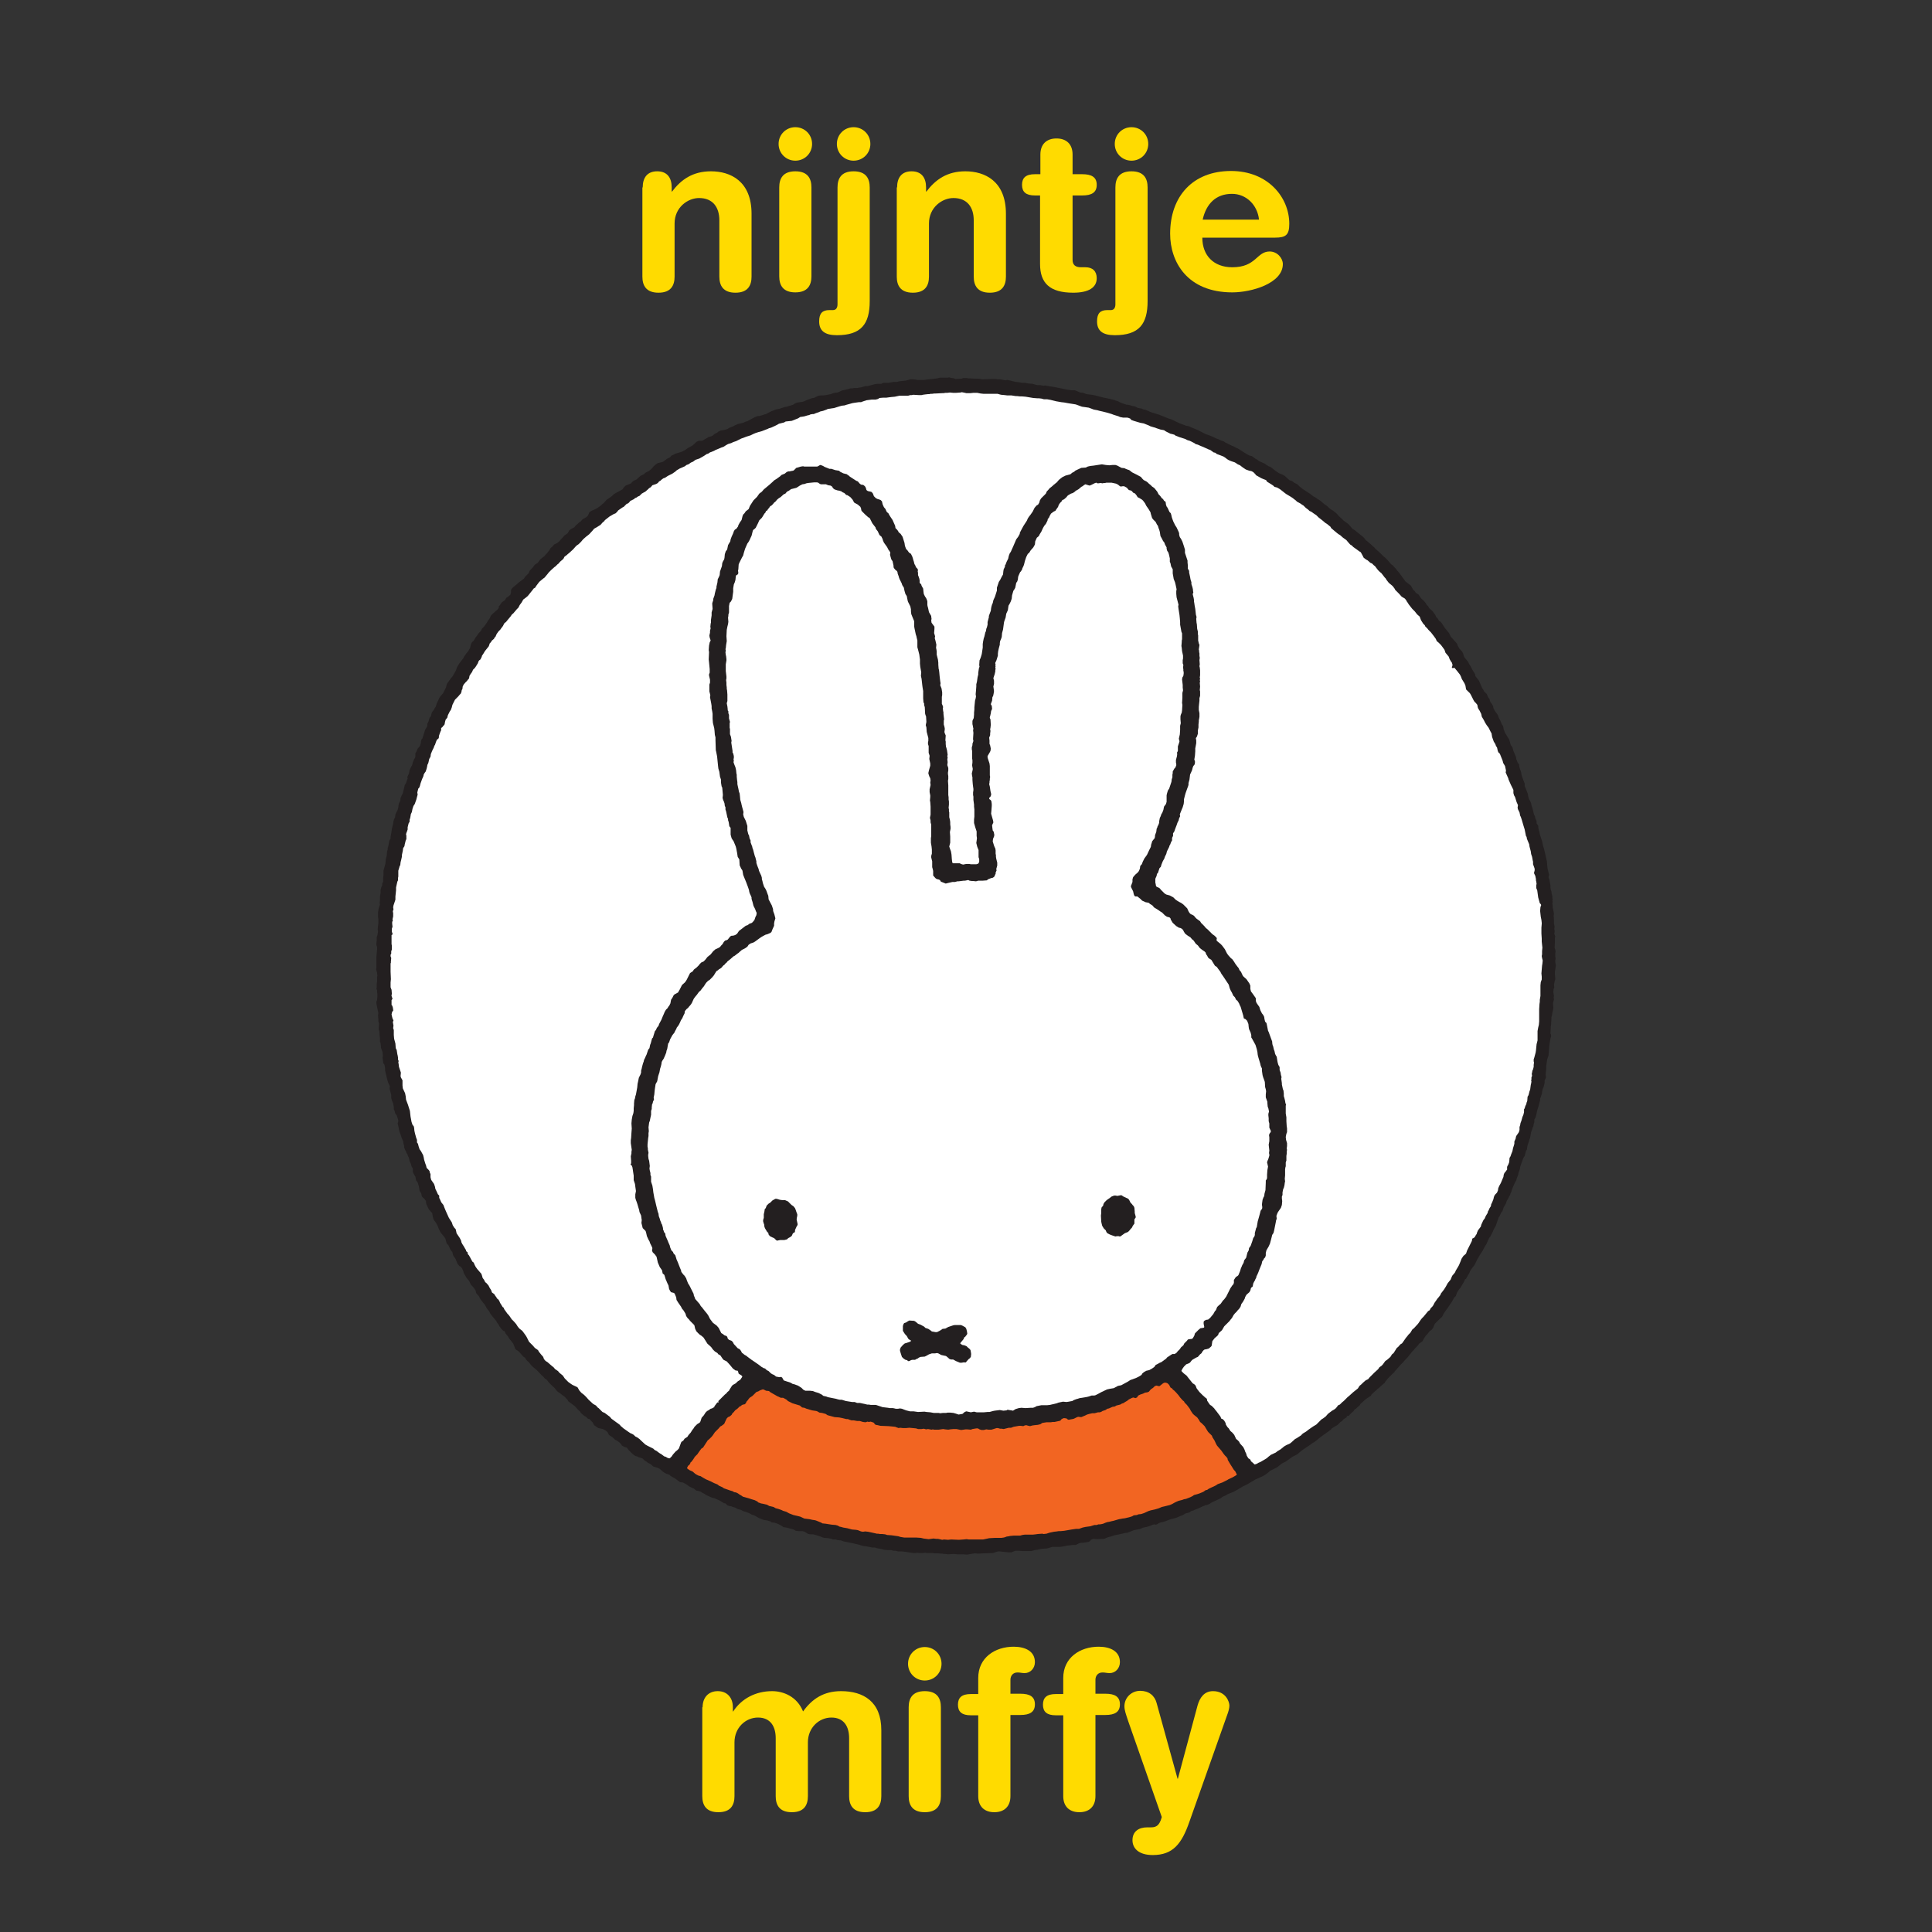 <?xml version="1.0" encoding="utf-8"?>
<!-- Generator: Adobe Illustrator 24.0.2, SVG Export Plug-In . SVG Version: 6.00 Build 0)  -->
<svg version="1.1" xmlns="http://www.w3.org/2000/svg" xmlns:xlink="http://www.w3.org/1999/xlink" x="0px" y="0px"
	 viewBox="0 0 600 600" style="enable-background:new 0 0 600 600;" xml:space="preserve">
<rect x="0" y="0" width="600" height="600" fill="#333333" stroke="none"/>
<style type="text/css">
	.st0{display:none;}
	.st1{display:inline;fill:#FFFFFF;}
	.st2{fill-rule:evenodd;clip-rule:evenodd;fill:#231F20;}
	.st3{fill-rule:evenodd;clip-rule:evenodd;fill:#F26522;}
	.st4{fill-rule:evenodd;clip-rule:evenodd;fill:#FFFFFF;}
	.st5{fill:#FFDB00;}
</style>
<g id="Layer_2" class="st0">
	<rect class="st1" width="600" height="600"/>
	<rect x="677.1" y="184.5" class="st1" width="1.5" height="1.5"/>
</g>
<g id="Layer_1">
	<g>
		<g>
			<polyline class="st2" points="301.5,482.6 300.3,482.8 299,482.7 297.3,482.7 296.2,482.6 294.3,482.7 293.7,482.6 293.1,482.6 
				292.7,482.5 292.3,482.5 291.3,482.4 290.8,482.4 290.2,482.4 289.6,482.3 287.7,482.3 287.3,482.2 286.7,482.3 286,482.3 
				285.4,482.3 284.7,482.2 284.5,482.3 283.7,482.3 282.9,482.2 281.6,482 280.1,481.8 278.9,481.8 278.1,481.6 277.5,481.6 
				276.8,481.4 275.8,481.4 274.6,481.3 273.9,481.1 272.3,480.8 271.7,480.6 270.9,480.6 268.9,480.2 268.4,480.2 268.1,480.1 
				267.3,479.9 266.7,479.7 266.2,479.6 265,479.3 262,478.7 261.2,478.4 260.2,478.3 259.5,478.1 258.7,478.1 258.2,477.9 
				257.7,477.8 257.3,477.7 256,477.6 255.3,477.4 254.6,477.1 252.6,476.5 251.8,476.5 251,476.4 249.9,475.7 249.2,475.5 
				248.8,475.5 248,475.5 247.1,475.4 246.5,475 244.6,474.5 243.7,474.3 243.3,474.3 242.8,473.9 241.7,473.3 240.6,472.9 
				239.6,472.8 239.3,472.5 238.3,472.2 237.1,472 236.6,471.8 235.8,471.5 234.2,470.6 233.5,470.4 233,470.1 232.1,469.7 
				230.8,469.3 230.1,468.9 229.2,468.7 228.3,468.2 227.6,468 227.1,467.8 226.5,467.7 225.9,467.5 225.3,466.9 224.8,466.8 
				224.3,466.5 223.5,466 221.9,465.3 221.1,465.1 220.4,464.8 219.3,464.3 218.9,464 218.1,463.6 217.7,463.3 217.2,463.1 
				216.2,462.9 215.5,462.3 215,462.1 214,461.6 213.2,461 212.1,460.4 211.2,460.3 210.9,460.1 210.4,459.7 209.7,459.2 
				208.3,458.4 207.9,458 207,457.7 206.4,457.4 205.8,457 205.5,456.7 204.8,456.1 204.1,455.8 203.4,455.6 202.8,455.4 
				202.3,454.9 201.9,454.6 201.2,454.3 200.9,454 200.4,453.7 200.1,453.5 199.5,452.9 198.4,452.6 197.9,452.3 197.4,452.2 
				196.9,451.9 196.2,451.3 195.3,450.4 195,450 194.7,449.6 193.8,449.3 193.1,448.9 192.9,448.5 192.3,447.9 192,447.7 
				191.6,447.4 191,447.1 190.4,446.5 189.8,446.1 189.1,445.6 188.7,444.8 188,444.2 187.2,443.8 185.8,443.5 185.1,443 
				184.5,442.6 184.1,441.8 183.6,441.3 183.1,440.7 182.6,440.6 182,440 181.4,439.7 180.4,438.8 180.1,438.3 179.6,437.9 
				178.8,437 178.4,436.6 178,436.3 176.5,435.2 176.3,434.8 175.3,433.7 174.8,433.4 174.2,432.9 173.2,432.2 172.8,431.8 
				172.1,430.9 171.5,430.4 170.4,429.3 169.9,428.6 169.2,428.1 168.6,427.4 168.2,427.1 167.1,425.9 166.7,425.5 165.5,424.5 
				164.9,423.9 164.2,423 163.7,422.6 163.3,422.1 163.1,421.7 162.5,421.3 161.9,420.6 161,419.6 160.3,419.2 160,418.9 
				159.8,418.3 159.4,417.3 158.8,416.5 158.3,415.9 158,415.5 157.8,415.1 157,414.1 156.7,413.4 156.3,413.3 155.8,412.8 
				155.4,412.3 155.1,411.9 154.8,411.3 154.4,410.8 154.1,410.2 153,408.9 152.7,408.5 152.3,408 151.9,407.2 151.4,406.6 
				151.1,406.2 150.9,405.8 150.5,405.1 150,404.5 149.6,404 149.1,403.3 148.7,402.5 148.3,402.1 147.9,401.6 147.7,400.8 
				147.4,400.3 147.1,399.9 146.2,398.9 145.7,397.8 145,397 144.8,396.7 144,395.3 143.9,394.8 143.5,393.9 143.1,393.4 
				142.7,393.2 142.1,392.5 141.5,391 141.3,390.7 140.8,390 140.6,389.4 140.5,388.9 139.9,388.1 139.3,386.8 138.7,386.1 
				138.6,385.7 138.3,384.6 137.7,383.8 137.1,383.1 136.8,382.7 136.3,381.7 135.9,380.7 135.5,379.9 134.9,379.1 134.6,378.6 
				134.4,377.8 134.3,377.2 134.2,376.7 133.9,376.4 133.2,375.6 132.8,374.8 132.4,373.9 132.3,373.4 132.3,373 131.8,372.3 
				131.3,371.9 131,371.5 130.8,370.6 130.3,369.8 130.1,368.5 129.7,367.2 129.2,366.5 129,365.4 128.8,365.1 128.4,364.4 
				128.2,363.9 128.2,363.5 128.2,362.9 127.8,362.2 127.6,361.4 127.2,360.6 127,359.6 126.7,359 126.5,358.4 126.2,358 
				126.1,357.6 125.8,357.1 125.5,356.3 125.5,355.8 125.3,355.1 125.2,354.4 124.7,353.3 124.4,352.3 124.2,351.8 124,351.2 
				123.8,350.2 123.5,348.9 123.7,348.2 123.6,347.6 123.2,346.4 122.9,346 122.7,345.7 122.6,345.1 122.3,344.5 122.3,343.8 
				122.1,342.7 121.7,341.7 121.5,341 121.5,340 121.3,339.3 121.2,338.9 121,338.2 121,337.8 121.1,337.4 120.5,336.1 120.3,335.4 
				120.1,334.6 119.8,333.3 119.6,332.5 119.6,331.8 119.4,330.7 119.2,330.4 119,330.1 119,329.8 118.8,328.5 118.9,327.9 
				118.8,326.8 118.7,326.4 118.3,325.4 118.3,325 118.2,324 118,323.5 118,322.5 117.9,321.5 117.8,320.2 117.6,319.7 117.7,317.9 
				117.5,317.1 117.5,316.5 117.4,315.4 117.5,314.6 117,312.2 116.9,311.6 116.9,311 117.1,310.6 117.2,309.6 117.2,309.2 
				117.2,308.6 117.1,308.2 117.1,307.5 116.9,307 117,306.6 117,306.1 117,305.5 117.1,304.9 117.1,304.5 117.1,304 117.1,303.4 
				117.2,303 117.1,302.1 116.9,301.4 116.8,301 116.9,300.5 116.9,300.1 116.9,299.6 116.9,298.3 116.9,297.1 117.1,294.9 
				117.1,294.1 116.9,293.5 116.9,292.8 117,292.1 117,291 117.2,290.5 117.3,289.9 117.4,289.2 117.3,288.7 117.4,287.5 
				117.5,286.8 117.5,285.4 117.4,284.8 117.4,283.4 117.6,282.1 118,280.9 117.9,280.4 118,279.7 118,278.5 118.2,277.2 
				118.2,276.4 118.4,275.6 118.7,274.9 118.7,274.4 118.8,274.2 119,273.8 119,272.6 119.1,271.7 119.1,271 119.1,270.4 
				119.5,268.9 119.7,268.2 119.8,266.9 120.1,265.7 120.2,264.5 120.4,263.8 120.4,263.3 120.6,262.8 120.9,261.1 121.3,260.4 
				121.3,259.9 121.5,258.8 121.7,257.4 122.1,255.8 122.2,255 122.4,254.4 122.7,253.8 122.8,252.9 123.1,252.3 123.5,251.5 
				123.7,250.7 123.8,249.9 123.9,249.5 124.3,248.7 124.4,247.8 124.6,247.4 124.7,247.1 125.1,246.4 125.2,245.9 125.4,245.1 
				125.7,243.8 126.1,243.2 126.2,242.8 126.4,242.3 126.6,241.8 126.5,241.3 126.6,241.1 127,240.2 127.2,239.2 127.6,238.3 
				128,237.6 128.2,236.8 128.6,235.8 128.8,235.5 129,235 129,234.3 129,233.9 129.3,233.5 129.7,232.5 130.4,231.7 130.7,230.8 
				130.7,230.4 130.9,229.6 131.2,229.3 131.6,228 132,226.7 132.3,226.2 132.7,225.5 132.7,224.8 133.1,224 133.2,223.6 
				133.4,222.9 133.8,222.5 133.9,222.1 134.1,221.3 134.3,221 134.7,220.5 135,219.9 135.3,219.5 135.7,218.3 136.1,217.5 
				136.4,216.8 136.8,216.2 137.6,215.3 137.9,214.7 138.5,213.5 138.7,212.7 138.9,212.2 139.2,211.8 140,210.7 140.5,210.1 
				140.7,209.8 141.2,208.9 141.6,208.2 141.9,207.3 142.3,206.6 142.6,206.1 143.9,204.4 144.2,203.8 144.5,203.4 144.9,202.8 
				145.3,202.4 146,201.2 146.1,200.7 146.3,200 146.6,199.4 147,199.1 147.4,198.5 147.6,198.1 148.3,197.2 148.6,196.7 149.3,196 
				149.7,195.2 150.4,194.5 150.9,193.8 151.3,193.2 151.5,192.8 152.1,192 152.4,191.3 152.7,190.9 153.6,190.1 154.5,189.3 
				154.9,188.8 154.9,188.3 155.2,188 155.6,187.4 155.9,187 156.8,186.4 157.1,185.9 157.3,185.6 157.7,185.4 158.5,184.7 
				158.7,184 158.7,183.2 158.9,182.9 159.1,182.6 159.7,182.1 160.2,181.7 161.1,180.9 161.9,180.3 162.7,179.7 163.1,179.1 
				163.6,178.6 164.2,178 164.4,177.4 164.8,176.9 165.5,176.2 165.9,175.6 166.2,175.3 167,174.8 167.8,173.7 168.3,173.3 
				169.1,172.7 169.4,172.3 169.9,171.8 170.2,171.4 170.6,170.9 171,170.2 171.6,169.7 172.1,169.1 173.1,168.6 173.8,168 
				174.1,167.6 174.5,167.2 175.3,166.3 176,165.8 176.3,165.6 176.8,164.7 177.2,164.4 177.7,164.1 178.3,163.8 178.9,163.1 
				179.4,162.7 179.9,162.2 180.3,162 180.9,161.3 181.2,161.1 182.1,160.6 182.6,160.1 182.9,159.4 183.1,159 183.8,158.6 
				184.7,158.2 185.5,157.8 186.3,157.2 186.7,156.9 187,156.6 187.5,156.2 188.4,155.2 189,154.8 190,154.1 190.6,153.5 
				191.6,152.9 192.2,152.6 192.9,152.2 193.3,152 193.7,151.4 194.3,150.8 195.3,150.4 196,150.1 196.2,149.8 196.8,149.3 
				197.7,148.9 198.1,148.5 198.9,147.8 199.9,147.3 200.6,146.7 201.5,146.3 202.1,145.8 202.6,145.3 202.9,144.9 203.7,144.2 
				204.3,143.8 205.3,143.6 205.9,143.4 206.6,142.9 207.3,142.4 208.1,142 208.5,141.5 209.2,141.2 209.7,140.9 211.7,140.3 
				212.7,139.8 213.7,139.1 215,138.4 215.6,137.9 216.3,137.2 217,136.9 218,136.9 219.1,136.3 220.1,135.7 220.9,135.5 
				221.3,135.3 222,134.7 222.7,134.4 223,134.1 223.8,133.7 225,133.5 226,133.2 226.4,132.9 227.7,132.4 228.2,132.1 229.1,131.7 
				230.8,131.3 231.4,131 232.1,130.8 234.3,129.6 235.3,129.2 235.8,129.2 236.9,128.9 237.4,128.7 237.9,128.6 238.2,128.4 
				239.6,127.7 240.6,127.3 241.2,127.1 241.9,127 242.5,126.8 243.7,126.4 244.4,126.3 244.9,126.1 245.3,126 246.3,125.7 
				246.7,125.4 247.3,125.1 247.7,125 249.2,124.8 249.8,124.6 250.4,124.3 251.5,123.9 252,123.7 253,123.5 253.3,123.3 
				254.2,122.9 254.9,122.8 255.3,122.8 255.7,122.8 256.5,122.7 258,122.4 258.8,122.1 259.2,122 260.1,121.9 260.8,121.6 
				261.4,121.3 261.8,121.2 262.3,121.1 262.7,121 263.5,120.8 264.1,120.6 264.8,120.6 265.2,120.5 266.3,120.5 266.6,120.4 
				267.4,120.3 268.8,119.9 269.5,119.9 271.7,119.3 272.4,119.2 273.7,119.2 274.3,118.9 275.8,118.9 277.6,118.6 278.6,118.6 
				279.3,118.4 281.3,118.2 282.7,117.8 283.8,117.8 285,118 285.8,118 286.2,118 287,118 288.3,117.8 289.5,117.7 290.3,117.6 
				291.1,117.5 291.9,117.3 292.5,117.3 293.8,117.3 294.2,117.3 294.8,117.2 295.1,117.3 296.3,117.5 296.7,117.7 298.6,117.6 
				299.2,117.4 300.2,117.4 300.7,117.5 303.2,117.6 304,117.6 305.1,117.8 307.7,117.7 308.7,117.7 309.3,117.7 309.8,117.8 
				310.6,117.8 312.2,118.1 312.9,118 314.2,118.3 314.6,118.4 315.4,118.6 316.4,118.7 317.4,118.9 318.4,118.9 319.4,119.1 
				320.7,119.2 322.1,119.6 323.1,119.6 324.1,119.8 324.6,119.7 325,119.8 326.8,120.1 327.5,120.2 328,120.3 328.5,120.4 
				331.4,121 332.8,121.2 333.8,121.2 334.3,121.4 335.5,121.9 336.4,122 337.4,122.4 338.2,122.5 339.1,122.6 340.1,122.8 
				340.5,122.9 342.8,123.5 343.4,123.6 344.3,123.8 346,124.2 346.5,124.4 347.2,124.6 347.9,125 348.7,125.3 349.9,125.7 
				350.3,125.7 351.8,126.1 352.4,126.2 352.8,126.4 353.4,126.7 354.6,126.9 355,127.1 355.8,127.3 357.2,127.9 357.7,128.1 
				358.7,128.4 360,128.8 363,130 363.7,130.2 366.2,131.4 368.3,132.2 369.3,132.4 369.9,132.7 372.3,133.7 373.6,134.4 
				374.4,134.8 375.3,135.1 376.3,135.5 377.8,136.2 378.4,136.4 379.2,136.8 380.1,137.1 380.5,137.4 382.5,138.4 383.5,138.8 
				383.9,139.1 384.3,139.2 384.6,139.4 385.1,139.7 386.5,140.6 387.3,141.1 388.1,141.5 388.7,141.6 389,141.8 389.8,142.4 
				390.5,142.8 391,143.2 392.1,143.7 392.8,144 393.3,144.4 394,144.8 394.7,145.1 396.2,146.3 397.3,147 398.3,147.4 399,147.8 
				400.4,149.1 401.3,149.4 401.9,149.9 402.9,150.4 403.6,151.1 404.6,151.9 405.1,152.2 405.7,152.6 406.9,153.4 407.8,154.1 
				408.7,154.6 409.2,155 409.6,155.2 409.9,155.4 410.4,155.8 411.2,156.5 411.5,156.7 412.2,157.2 412.7,157.7 413.2,158.1 
				414,158.6 415,159.4 415.4,159.8 415.8,160.3 416.7,161.1 417.3,161.7 418.8,162.8 420,164.2 420.8,164.7 421.4,165.2 
				422.9,166.4 423.6,167 424.2,167.8 424.5,168 425.2,168.6 425.9,169.2 426.2,169.5 426.8,170 427.1,170.4 427.8,171 428.9,172 
				429.3,172.4 429.8,172.9 430.2,173.2 430.7,173.7 432.1,175.3 432.6,175.6 432.8,175.9 433.5,176.6 433.9,177.2 434.2,177.5 
				434.7,178.1 434.9,178.4 435.2,178.8 436.5,180.6 438.2,181.9 438.5,182.5 438.7,182.8 438.9,183.2 439.3,183.5 439.7,184.1 
				440.6,184.7 440.9,185.2 441.4,185.9 442,186.4 442.8,187.3 443.1,187.9 443.5,188.2 443.8,188.8 444.1,189.1 444.9,189.8 
				445.4,190.5 445.7,190.9 446,191.6 446.5,192.1 446.9,192.8 447.4,193.1 447.8,193.6 448.7,195 450,196.6 450.6,197.8 
				450.9,198.1 452.5,199.9 452.7,200.5 453.2,201.4 454.1,202.4 454.4,203 454.7,204 455,204.4 455.9,205.5 456.3,206.3 
				456.7,206.9 457.3,208.1 457.7,208.7 458.1,209.4 458.2,210 458.7,210.6 459.3,211.4 459.7,212.3 459.9,212.8 460.1,213.2 
				460.3,213.7 460.6,214.1 460.9,214.7 461.7,215.5 462.2,216.6 462.6,217.1 462.7,217.6 462.9,218.1 463.3,218.6 463.7,219.3 
				463.8,219.9 464.2,220.7 464.7,221.4 465.2,222.1 465.5,223 465.8,223.5 466.2,224.4 466.4,224.9 466.8,225.5 467,226.6 
				467.2,227 467.4,227.6 467.6,227.9 468.7,229.7 469.2,231.4 469.7,232.1 470,233.2 470.3,233.9 470.5,234.4 470.8,235.1 
				470.9,235.8 471.1,236.2 471.3,236.8 471.6,237.2 471.8,237.5 471.8,237.9 472,238.7 472.4,239.8 472.5,240.5 472.7,241.2 
				473.1,242.3 473.5,243.3 473.5,244.1 473.8,244.8 474,245.3 474.5,246.6 474.6,247.4 474.9,248.3 475.2,248.7 475.5,249.5 
				475.7,250.4 475.9,250.9 476,251.3 476.4,253 476.7,253.5 476.8,254.1 477.2,255 477.2,255.7 477.4,256 477.7,256.4 477.8,257.5 
				478.1,258.4 478.2,259.1 478.6,260.3 478.9,261.2 479.2,262.6 479.3,263 479.5,263.6 479.7,264.4 480,265.7 480.4,267.5 
				480.6,269.7 480.9,270.9 481.1,271.7 481,272 480.9,272.4 481.2,273.3 481.5,275 481.5,275.6 481.6,276.3 481.8,276.8 
				481.9,277.6 482.1,278.3 482.1,278.9 482.2,279.3 482.1,279.7 482.2,280.1 482.1,280.6 482.2,281.2 482.2,281.8 482.4,282.7 
				482.6,283.8 482.5,284.4 482.6,285.6 482.6,286.8 482.8,287.8 482.7,288.5 482.8,289 482.8,289.4 482.7,290 483,290.8 
				482.9,291.2 482.9,292.3 482.8,294.4 483,294.9 483.1,295.6 483,295.9 483,296.9 483.1,297.7 483,298.3 483,298.8 483.2,299.8 
				483,301.1 482.9,301.7 482.9,302.1 482.9,302.7 483,303.8 483,304.2 482.8,304.8 482.7,305.3 482.6,305.8 482.7,306.7 
				482.5,307.1 482.4,308.1 482.6,309.3 482.5,309.8 482.6,310.4 482.3,311.5 482.4,312.9 482.3,313.7 482.1,314.5 482,315.2 
				481.9,315.6 481.8,315.9 481.8,316.4 481.7,318.3 481.6,318.9 481.6,319.3 481.5,320.9 481.7,321.4 481.7,321.9 481.5,322.5 
				481.2,324.4 481.1,325.2 481.1,325.6 481,326.5 481,326.9 480.9,327.8 480.5,329 480.4,329.6 480.2,331 480.2,331.9 480,333.8 
				480.1,334.3 480.1,334.7 479.9,335.1 479.7,335.6 479.7,336.3 479.5,337.1 479.4,337.5 479.1,338.2 479,338.7 478.9,339.1 
				478.9,339.5 478.8,339.8 478.5,340.7 478.3,341.2 478.3,341.7 478.1,342.4 477.8,343.6 477.4,344.8 477.3,345.2 477.2,345.8 
				476.9,347 476.5,347.7 476.5,348.5 476.3,349.1 476.2,349.8 476,350.1 475.9,350.5 475.5,351.6 475.2,353.3 475.1,353.6 
				474.9,354.1 474.8,354.6 474.6,355.1 474.4,355.7 474.3,356.2 474.2,357 473.9,357.4 473.8,357.9 473.5,359 473.1,359.6 
				472.9,360.1 472.7,360.7 472.5,361.2 472.1,362.4 472,363.1 471.6,364.2 471.5,364.8 471.1,365.8 470.9,366.5 470.7,366.9 
				470.5,367.2 469.8,368.8 469.5,369.6 469.3,370.3 469.1,370.6 469,371.1 468.7,371.5 468.5,372 467.9,373 467.8,373.4 
				467.7,373.7 467.5,374.1 467,374.9 466.6,376.1 466.2,376.6 465.7,377.7 465.4,378.1 465.3,378.5 465.1,379 464.7,380.2 
				464.6,380.5 464.3,381.1 464,381.6 463.8,382 463.7,382.3 463.5,382.7 462.8,384.1 462.4,384.5 462.4,384.7 462.2,385 462,385.5 
				461.6,386.4 461.2,387 460.4,388.5 459.8,389.4 458.9,390.9 458.4,391.9 457.9,392.9 457.5,393.4 457.2,393.8 456.9,394.2 
				456.7,394.5 456.5,394.9 456.3,395.4 456.1,395.7 455.3,397.1 454.9,397.4 454.8,397.8 454.4,398.5 454.1,399 453.5,400 
				453.2,400.3 452.5,401.4 452.1,402.5 451.6,403 450.7,404.6 450.3,405.1 449.8,405.9 449,407 448.3,408 448.1,408.5 447.8,409 
				447.1,409.6 446.1,410.6 445.6,411.1 445.1,412.3 444.7,412.9 444,413.4 443.6,413.9 443.3,414.3 442.8,414.8 442.2,415.7 
				441.9,416.3 441.7,416.6 440.7,417.3 440.3,417.9 439.5,418.7 439.1,419.2 438.6,419.7 437.8,420.7 437.1,421.6 436.3,422.4 
				435.8,423 435,423.8 434.4,424.5 434.1,424.8 433.7,425.3 433.2,425.8 433,426.2 432.5,426.6 431,428.1 430.7,428.5 430.2,429.1 
				430,429.5 429.7,429.7 428.6,430.7 428.3,431 427.7,431.4 427.5,431.7 427.1,432 426,433 425.7,433.5 424.6,434.2 423.7,434.9 
				423.3,435.3 422.6,435.9 422.2,436.5 421.6,437 421.1,437.5 420.7,437.7 420.3,438.3 419.8,438.7 419.2,439.3 418.9,439.7 
				418.5,439.7 418.1,439.8 418.4,439.9 418.4,440 417.2,440.8 416.8,441.3 416.3,441.6 415.3,442.6 414.9,442.8 414.4,443.1 
				413.6,443.6 413.3,444 411.5,445.3 410.9,445.7 409.6,446.7 408.9,447.3 408.1,447.9 407.7,448.1 406.6,448.9 406,449.3 
				405.4,449.7 404.8,450.1 404.4,450.4 404,450.7 403.5,451.1 403,451.6 401.4,452.4 400.7,452.9 400,453.4 399.3,453.9 
				398.1,454.5 397.1,455.3 396.6,455.7 396,456 394.4,456.8 394.1,457.1 393.6,457.5 393.2,457.8 392.6,458.2 391.6,458.7 
				389.8,459.5 389,460 387.1,461.1 386,461.6 385.7,461.8 384.7,462.4 383.1,463.3 381.1,464.1 380.9,464.3 380,464.7 379.6,464.9 
				379.1,465.3 377.4,466.1 376.3,466.6 375.7,467 374.8,467.4 374.4,467.4 374.1,467.6 373.5,467.8 372.3,468.4 371,468.9 
				370.6,469.1 369.9,469.3 369.4,469.7 368.2,470 367.4,470.5 366.6,470.8 365.2,471.4 363.6,471.8 363,472 362,472.4 361.1,472.7 
				360.5,472.8 359.9,473 359.3,473.4 358.9,473.5 358.4,473.4 357.8,473.6 357.1,473.9 356.1,474.2 355.1,474.4 354.6,474.6 
				353.9,474.9 353.2,475 352.2,475.2 350.1,476 349.3,476.1 347.6,476.5 346.1,476.8 345.2,477.1 344.1,477.4 342.9,477.9 
				340.7,478 339.5,477.9 338.8,478.2 338.5,478.6 338.2,478.8 336.5,479.1 335.8,479.1 335.1,479.3 334.7,479.5 334.1,479.8 
				333.2,479.8 331.5,480 329.3,480.4 326.8,480.4 325.5,480.8 325,480.9 323.5,481 322.1,481.3 321.3,481.4 320.3,481.7 
				319.5,481.7 318.8,481.7 318.2,481.7 317.8,481.7 317.3,481.7 316.5,481.6 315.3,481.6 314.1,482.1 313.2,482.1 312.4,482 
				311.3,481.9 310.4,481.8 310,481.8 309.3,482 308.4,482.3 306,482.4 305.6,482.4 303.7,482.5 302.8,482.4 302.1,482.5 
				301.5,482.6 			"/>
		</g>
		<g>
			<polyline class="st3" points="299.2,478.1 297.8,478.2 295.4,478.1 294.4,478.2 293.2,478.1 292.6,478.2 292.2,478.1 
				291.3,477.9 290.7,477.9 289.9,477.8 288.4,478 286.8,477.8 286,477.6 284.5,477.5 283.6,477.5 281.8,477.5 280.8,477.5 
				279.6,477.3 279,477.1 277.6,476.9 276.9,476.8 275.5,476.7 274.9,476.5 274,476.4 273.3,476.4 272.7,476.3 272.3,476.3 
				271.9,476.2 269.6,475.7 268.7,475.6 268,475.7 267.4,475.6 266.4,475.2 265.8,475.1 264.6,475 263.1,474.6 261.9,474.4 
				261.2,474.2 260.7,474.1 260.2,473.8 259.5,473.6 258.3,473.5 256.4,473.2 255.4,473.1 255.1,472.9 254.4,472.6 253.4,472.2 
				253,472.1 252.3,472 251.4,471.8 249.8,471.6 248.5,471 248.1,470.9 246.4,470.5 245.1,470 244.2,469.5 243.2,469.2 242.8,469 
				241.7,468.6 240.9,468.4 240.2,468 238.9,467.7 238.2,467.3 236.9,467 236.3,466.9 236.1,466.8 235.5,466.6 235.2,466.3 
				234.8,466.1 234.4,465.9 233.4,465.6 232.5,465.3 230.7,464.8 230.3,464.5 229.6,464.1 229.2,463.8 228.6,463.5 228,463.4 
				227.5,463.1 226.8,462.9 224.8,462.2 224.4,461.9 223.3,461.4 222.8,461 221.8,460.6 220.6,460 219.2,459.4 218.5,459 
				217.5,458.4 217,458.3 216.4,458 215.9,457.7 215.1,457 214.2,456.6 213.6,456.2 213.4,456 213.4,455.8 213.7,455.2 214,455 
				214.3,454.6 214.5,454.1 214.7,454 215.3,453.2 215.8,452.4 216.6,451.6 216.8,451.3 217,451 217.5,450.3 217.9,449.8 
				218.3,449.6 218.5,449.3 218.7,449 219.8,447.3 220.2,447 220.7,446.5 221,446.2 221.4,445.7 221.6,445.4 222,444.8 222.5,444.3 
				222.9,443.9 223.2,443.6 223.7,443 224.1,442.8 224.9,442.2 225.4,441.1 225.7,440.5 226.1,440.1 226.6,439.9 227.2,439.4 
				227.4,439 227.9,438.5 228.3,438 229.1,437.4 229.7,436.8 230.2,436.6 230.3,436.4 230.5,436.3 230.8,436.2 231.3,436.1 
				231.6,435.8 231.9,435.2 232.2,434.9 232.4,434.6 232.8,434.1 233.7,433.5 234,433.2 234.9,432.3 235.5,432.1 236,431.8 
				236.8,431.5 237.1,431.5 237.3,431.6 237.9,431.9 238.8,432 239.3,432.4 241.4,433.6 242.5,434.1 242.8,434.1 243.2,434.1 
				243.6,434.3 244.3,434.7 244.7,435.1 246.1,435.8 248.4,436.5 249.1,437.1 249.8,437.2 250.5,437.5 252.2,438 253.5,438.2 
				253.8,438.3 254.5,438.7 255.3,438.8 256.4,439.1 257,439.5 259.2,440.1 260.6,440.2 261.6,440.4 262,440.5 262.8,440.7 
				263.3,440.7 263.8,440.9 264.4,441.1 265.1,441.1 266.2,441.3 267,441.3 268,441.6 268.8,441.7 269.4,441.5 269.8,441.6 
				270.4,441.5 270.7,441.6 271.3,441.8 271.8,442.4 272,442.5 272.6,442.6 273.4,442.8 275.9,442.9 277,443 278,443.1 278.5,443.3 
				279.1,443.5 279.5,443.4 280.4,443.5 281.4,443.5 282.4,443.4 284.5,443.6 285.1,443.8 286.2,443.8 286.9,443.7 287.6,443.9 
				288.2,443.8 289.3,444 289.7,443.9 290.1,444 291.1,444 291.5,444 292.9,443.8 293.5,443.9 294.5,444 295.1,443.9 296.1,443.8 
				297,443.8 298.5,444.1 299.9,443.9 300.3,443.9 301.5,444 302,443.8 303.2,443.6 303.7,443.6 304.2,443.9 304.8,444.1 
				305.5,444.1 306.3,443.9 307,444 307.9,444 309.5,443.5 309.9,443.5 310.6,443.7 311.1,443.7 311.7,443.8 312.5,443.6 
				313.3,443.4 314,443.4 314.8,443.1 316.5,442.8 317,442.8 317.8,442.9 318.2,442.7 318.7,442.6 319.4,442.8 319.9,442.9 
				320.6,442.7 321.3,442.6 322.3,442.5 323.1,442.3 323.7,441.9 325,441.7 325.4,441.7 326.3,441.7 326.9,441.6 327.5,441.6 
				328.9,441.3 329.3,441.2 329.6,440.8 329.9,440.6 330.4,440.4 331.2,440.5 331.7,440.9 332.1,440.9 332.5,440.8 333.1,440.7 
				333.5,440.6 334.3,440.2 334.8,440 335.8,440.1 337,439.6 337.6,439.3 338.3,439.1 339.2,438.9 339.9,438.9 340.3,438.8 
				341,438.6 341.6,438.6 342.1,438.4 342.4,438.2 343.3,437.9 343.9,437.5 344.4,437.4 345.5,436.9 346.2,436.8 346.7,436.5 
				347.9,436.2 348.4,435.9 349,435.7 349.4,435.4 349.6,435.3 350.1,435 350.6,434.6 351.6,434.1 352,434 352.6,434.2 353.1,434 
				353.5,433.4 354.1,433.1 355,432.8 355.6,432.5 356.3,432.4 356.8,432.2 357.2,431.7 357.5,431.4 358.1,431 358.6,430.5 
				359.1,430.3 360,430.5 360.2,430.4 361.2,429.6 361.6,429.4 362.1,429.4 362.6,429.6 363.1,430.1 363.5,430.9 364,431.2 
				364.3,431.6 364.6,431.8 365.2,432.4 366,433.3 366.5,434 367.3,434.9 367.7,435.2 367.9,435.6 368.6,436.3 369.5,437.5 
				369.8,438.1 370.4,439 370.8,439.4 371.8,440.2 372.3,440.9 372.7,441.6 373.2,442 373.5,442.3 374.1,442.9 375,444.4 
				375.2,444.7 375.6,445.1 375.9,445.4 376.4,445.9 376.5,446.3 376.7,446.6 377.2,447.4 377.7,448.5 378,449 379.3,450.5 
				380,451.5 380.4,452 380.9,452.5 381.2,452.9 381.3,453.4 382,454.6 382.7,455.7 383.2,456.5 383.6,456.9 384,457.7 384.1,457.9 
				384,458.1 382.8,458.8 381.5,459.4 381.2,459.6 380.6,459.9 379.6,460.4 378.2,460.9 377.6,461.3 377.2,461.5 375.9,462.1 
				375.3,462.4 374.9,462.7 374.4,462.8 373.7,463.3 372.5,463.8 371.9,464 370.8,464.3 370.4,464.6 369.6,465 368.3,465.5 
				367.7,465.6 367.2,465.8 366,466.1 365.3,466.4 364.7,466.7 364,467.1 363.3,467.4 362.1,467.7 360.8,468 359.9,468.4 
				358.9,468.7 357.6,469 357.2,469.1 356.6,469.3 355.3,469.9 354.4,470.2 353.5,470.3 353.1,470.5 352.1,470.6 351.6,470.9 
				351,471.1 349.4,471.5 348.6,471.6 348.1,471.7 347.5,471.8 345.8,472.3 345.3,472.4 344.5,472.6 343.9,472.7 343.3,472.9 
				342.6,473.2 342.2,473.3 341.6,473.4 341.1,473.4 340.6,473.6 339.9,473.6 338.6,474 337.1,474.2 336.2,474.4 335.1,474.8 
				334.2,474.8 332.8,475 330.5,475.4 329.4,475.5 328.8,475.5 328.2,475.6 327.3,475.7 325.9,476 325,476.3 324.1,476.4 
				323.7,476.3 322.3,476.4 321.6,476.5 320.7,476.6 320.1,476.6 318.8,476.6 318.2,476.6 317.5,476.7 316.8,476.9 316.1,476.9 
				314.8,476.9 313.7,477 313.3,477.1 312.6,477.2 312.1,477.4 311.7,477.5 311,477.6 309,477.6 307.2,477.7 305.3,478.1 
				304.5,478.1 302.9,478.1 302.2,478.1 300.9,478.1 300.2,478 299.2,478.1 			"/>
		</g>
		<g>
			<polyline class="st4" points="389.1,454.3 389.5,454.7 389.7,454.8 390.3,454.6 390.8,454.3 391.5,454 392,453.7 392.7,453.3 
				393.5,452.8 393.8,452.5 394.7,451.8 396.2,451.1 396.7,450.7 397.7,450.1 398.8,449.2 399.3,448.9 399.7,448.7 400.6,448.3 
				401.1,447.9 402.2,446.9 402.6,446.7 404,445.8 404.6,445.2 405.6,444.6 406.5,443.9 407.8,443 408.8,442.4 409.2,442 
				410.4,440.8 410.9,440.5 411.7,439.9 412.4,439.1 412.9,438.7 413.7,438.1 414.4,437.7 414.9,437.3 415.6,436.4 416.1,436.2 
				416.8,435.5 417.4,435 418.5,433.9 419.1,433.4 420.2,432.4 421.7,431.2 422.2,430.4 422.8,429.9 423.3,429.4 424.1,428.7 
				424.9,428.3 425.3,427.8 425.7,427.4 426.2,426.9 426.8,426.3 428,425.2 428.4,424.6 429,424.2 429.4,423.8 430.2,422.7 
				430.9,422.2 431.8,421.4 432.3,420.6 432.8,420.2 433.8,418.6 434.2,418.3 434.9,417.5 435.4,417.2 435.7,416.8 436.6,415.5 
				437.1,414.9 437.4,414.5 438,413.9 438.6,412.9 439.1,412.5 440.3,411.2 440.6,410.8 441.2,409.9 441.6,409.4 442.1,408.9 
				442.6,408.3 443.5,407.2 443.8,407 444,406.9 444.3,406.3 444.5,406.1 444.8,405.8 445.1,405.4 445.5,404.6 446,403.9 
				446.4,403.3 446.6,403.1 447.3,402.2 447.5,401.7 448.2,400.8 448.5,400.4 449,399.6 449.6,398.5 450.5,397.4 450.7,396.9 
				451,396.2 451.6,395.5 451.9,395.1 452.1,394.6 452.7,393.6 453.1,392.9 453.6,391.7 453.9,390.9 454.5,390 455,389.6 
				455.3,389.3 455.6,388.4 456,387.6 456.4,386.8 457.1,385.4 457.2,384.8 457.3,384.6 457.6,384.5 458,384.2 458.2,383.8 
				458.6,383.2 458.7,382.8 459,382.1 459.9,380.9 460,380.4 460.5,379.3 460.7,378.9 461.1,378.4 461.3,377.9 461.5,377.5 
				462,376.7 462.1,376.2 462.3,375.9 462.6,375.2 463,374.6 463.1,374 463.4,373.4 463.8,372.4 463.9,371.9 464.1,371.3 
				464.2,371.2 464.4,370.9 464.9,370.4 465.2,369.7 465.3,369 465.6,368.3 466.1,367.4 466.6,366.2 466.9,365.5 467,364.8 
				467.2,364.3 467.7,363.7 468.1,363.1 468,362.8 468.1,362.2 468.4,361.7 468.7,360.9 468.8,359.6 469.1,359.1 469.3,358.5 
				469.5,358 469.7,357.5 469.9,356.5 470.1,355.9 470.3,355.2 470.3,354.5 470.7,353.6 470.8,353 471,352.6 471.3,352.2 
				471.7,351.6 471.9,350.9 471.9,350 472.1,349.4 472.2,348.8 472.5,348 472.8,346.9 473.1,346.2 473.3,345.4 473.3,345 
				473.3,344.5 473.5,344.2 473.7,343.5 474,342.9 474.1,342.4 474.3,341.9 474.4,340.6 474.7,340.1 475,338.9 475.2,338.4 
				475.4,336.9 475.5,336.5 475.6,335.9 475.5,335.5 475.6,335.3 475.6,334.6 475.8,334.1 475.7,333.5 475.8,333.1 475.9,332.5 
				476.1,332.1 476.3,331.3 476.3,330.7 476.4,330 476.3,329.6 476.3,329 476.5,328.4 476.9,326.9 477,326.3 477.1,325.3 
				477.2,324.3 477.5,323.1 477.5,321.1 477.5,320.2 477.7,319.1 477.9,318.3 478,317.2 478,316.1 478,314.2 478,313.4 478.1,311.8 
				478.2,311.1 478.2,310.5 478.4,309.3 478.4,307.7 478.4,306.9 478.4,306.5 478.4,306 478.5,305 478.8,304.2 478.8,303.3 
				478.7,302.3 478.9,299.9 479,299.3 479.1,298.3 478.9,297.5 478.8,296.9 478.9,296.4 478.9,295.4 479,294.3 478.8,292.4 
				478.8,291.5 478.7,289.9 478.7,289.5 478.7,288.6 478.7,288.1 478.8,286.9 478.8,286.6 478.7,285.7 478.5,284.7 478.3,282.9 
				478.4,281.7 478.6,281.2 478.6,281 478.5,280.8 478.2,280.5 478,279.8 477.7,278.7 477.4,276.5 477.1,275.8 477.1,274.9 
				477.2,274.5 477.1,273.8 477,273.4 477,273 476.8,272 476.5,271.4 476.4,271.1 476.6,270.3 476.6,269.8 476.4,269.2 476.1,268.4 
				476.1,267.6 476,267.2 475.8,266.1 475.5,265.2 475.4,264.4 475,262.9 474.9,262.2 474.2,260.5 474.1,259.9 473.9,259.6 
				473.7,258.6 473.5,257.6 473.1,256.3 472.6,254.6 472.3,253.7 472.1,253.3 471.9,252.3 471.4,251.3 471.3,250.8 471.4,250.2 
				471.4,250 471,249.1 470.5,247.5 470.2,247 470,246.3 470,245.3 469.8,244.9 469.2,243.7 468.5,242.1 468.4,241.7 467.6,239.9 
				467.7,239.3 467.4,237.9 466.8,236.9 466.7,236.4 466.6,236.1 466.4,235.6 465.8,234.1 465.3,233.6 465.1,233 465,232.5 
				464.9,232.1 464.6,231.7 464.4,231.1 463.9,230.3 463.4,228.9 463.2,227.7 463,227.4 462.3,226 462,225.6 461.7,225.2 
				461.2,224.4 460.8,223.6 460.5,223.1 460.2,222.6 460,221.7 459.5,220.7 459.3,220.4 459,219.9 458.9,219.5 458.8,218.9 
				458.4,218.4 457.9,217.9 457.6,217.4 456.8,215.8 456.5,215.3 455.3,214.1 455.1,212.9 454.8,212.2 454,210.9 453.7,210.1 
				453.4,209.5 453,209 452.7,208.6 452.2,208 451.7,207.4 451.5,207.4 451.2,207.5 450.9,207.4 450.9,207.3 450.9,207.2 451,206.9 
				451.1,206.5 450.9,205.8 450.6,205.4 450.2,204.7 449.9,203.9 448.9,202.7 448.6,201.8 448.1,201.1 447.5,200.3 447.2,200 
				446.8,199.6 446.2,199.1 445.9,198.4 445.4,197.7 445.1,197.3 444.4,196.4 443.6,195.6 443.3,195.2 442.6,194.5 442.5,194.2 
				442,193.7 441.3,192.6 440.9,191.5 440.1,190.8 439.4,189.9 439.1,189.6 438.6,189.1 438.2,188.6 437.5,187.7 437.2,187.2 
				436.9,186.8 436.7,186.4 436.3,185.9 435.3,185.3 434.5,184.4 433.3,183.2 433.1,182.8 432.5,182 431.9,181.5 431.3,181 
				430.6,180.1 430.3,179.6 430,179.3 429.7,178.9 429,178 428.5,177.6 428,177.1 427.6,176.6 427,175.8 426.7,175.6 426.1,175 
				425.6,174.8 424.7,174 424.3,173.8 423.5,173.2 423.2,172.6 422.6,171.5 422.1,171.2 421.7,170.9 421.3,170.6 420.3,169.9 
				419.8,169.4 419.3,169.1 418.6,168.3 418.1,167.7 417.1,167 416.2,166.2 415.7,165.9 415.3,165.6 414.1,164.6 413.4,164 
				413.2,163.6 412.1,162.7 411.6,162.4 410.9,161.8 410.4,161.4 409.5,160.7 408.8,160 407.9,159.4 407.2,158.9 406.7,158.7 
				406.3,158.3 405.5,157.7 405.2,157.4 404.8,157 404.3,156.7 403.9,156.4 402.8,155.8 402.4,155.4 402,155.1 401.5,154.7 
				400.9,154.3 399.4,153.4 399,153.1 398.5,152.7 397.6,152 397.3,151.8 396.6,151.4 396.2,151.3 395.8,151.2 395.4,150.8 
				394.8,150.4 393.5,149.6 393.3,149.3 393.2,149.1 392.4,148.8 391.7,148.5 390.1,147.6 389.8,147.2 389.2,146.6 388.6,146.3 
				388,146.2 386.9,145.8 386,145.2 385.6,144.9 385.1,144.5 384.4,144.2 383.5,143.6 382.3,143.2 381.6,142.9 381.1,142.6 
				380.6,142.2 380,141.8 379,141.4 377.9,141 377.4,140.6 376.9,140.5 375.8,139.7 375.4,139.6 375,139.4 373.4,138.7 372.9,138.5 
				372,138.1 371.3,137.9 370.9,137.6 370.3,137.3 369.5,136.9 368.8,136.7 368,136.3 366.4,135.8 365.1,135.3 364.7,135 364,134.8 
				363.5,134.7 362.1,134 361.5,133.6 360.4,133.4 359.8,133.2 359.2,133 358.7,132.8 358.3,132.7 357.3,132.4 356.7,132.1 
				355.2,131.5 354.1,131.3 352.1,130.7 351.3,130.4 351,130 350.5,129.8 350.1,129.7 348.8,129.7 347.8,129.5 347.4,129.3 
				345.8,128.8 345.3,128.6 344,128.2 342.4,127.8 341.5,127.6 340.8,127.4 339.7,127.2 338.1,126.6 336.7,126.4 336,126.3 
				334.1,125.6 333.5,125.5 332.2,125.3 331.6,125.2 330.5,125 329.6,124.9 327.9,124.6 326.7,124.3 326.3,124.2 325.2,124 
				324.2,124 323.5,123.8 322.7,123.7 322.2,123.7 320.9,123.6 319.7,123.4 318.5,123.2 317.3,123.1 316.7,123.1 315.8,123 
				315.4,123 314.1,122.8 312.8,122.8 312,122.7 310.9,122.6 310.5,122.5 309.8,122.3 308.9,122.3 307.8,122.3 306.5,122.3 
				305.4,122.3 304.5,122.2 303.5,122 302.3,122 301.3,122.1 300.7,122.1 300.1,122.1 299.7,122 298.7,121.8 298.3,121.9 296.9,122 
				296,122 295,121.9 294.2,122 293.6,122 293,122.1 292.6,122.1 290.7,122.2 290.2,122.2 289.5,122.3 289,122.3 288.6,122.4 
				288.2,122.4 287.3,122.5 286.6,122.6 286.2,122.7 285.3,122.7 283.6,122.6 283.2,122.7 282.7,122.7 282,122.9 281.6,122.9 
				279.3,122.9 277.9,123.2 276.8,123.3 276,123.4 275.3,123.5 274.3,123.5 273.1,123.6 272.7,123.9 271.9,124.1 270.7,124.1 
				269.1,124.3 267.9,124.7 267.4,124.9 266.7,124.9 265.3,125.1 264.7,125.2 264,125.4 262.9,125.7 262.3,125.9 261.4,126 
				260.7,126.2 259.1,126.7 257.1,127 256.7,127.2 255.6,127.6 254.7,127.8 254.3,128 253.4,128.3 252.7,128.6 252.3,128.6 
				251.7,128.7 251.3,128.9 250.8,129 249.8,129.3 249.2,129.4 248.5,129.5 247.9,129.9 246.9,130.3 245.9,130.7 244,130.9 
				243.5,131.2 242.7,131.4 242.3,131.5 241.9,131.6 241.4,131.9 240.6,132.3 239.5,132.8 238.8,133 238.4,133.2 236.6,133.9 
				235.9,134.1 235.5,134.2 234.6,134.5 233.9,134.8 233.1,135.2 231.8,135.6 231.3,135.8 230.2,136.2 229.4,136.6 228.6,137 
				227.7,137.3 227.1,137.6 226.1,137.9 225.4,138.3 224.8,138.7 224,139 223.3,139.3 222.1,139.8 221.8,140 220.5,140.5 
				219.9,140.9 219.5,141 219.2,141.2 218.6,141.6 217.2,142.4 216,142.8 215.2,143.4 214.9,143.5 214.5,143.7 213.8,144.2 
				213.2,144.4 212.7,144.8 211.8,145.2 211.1,145.5 210.1,146.1 209.8,146.4 208.8,147.1 207.4,147.8 206.5,148.4 206.1,148.5 
				205.8,148.7 205.4,149 205.1,149.3 204.7,149.5 204.3,150 203.8,150.3 203.5,150.4 202.6,150.7 202.1,151.3 201.6,151.6 
				201.2,152 200.4,152.7 200,152.9 199.3,153.3 198.6,154 198.1,154.2 197.7,154.5 197.2,154.7 196.9,155 196.3,155.3 195.7,155.6 
				195.5,155.9 195.1,156.3 194.6,156.5 194.2,156.9 193.7,157.4 193.3,157.6 192,158.5 191.7,158.9 191.2,159.4 190.5,159.7 
				190,160 189.3,160.4 188.8,160.8 187.9,161.5 187.5,162 187.2,162.2 186.5,163 185.7,163.5 185.4,163.7 184.5,164.2 184.1,164.7 
				183,165.9 182.5,166.3 182.1,166.6 181.3,167.3 180.9,167.7 180.5,168.2 179.7,169 179.1,169.4 178.7,169.8 178,170.6 
				176.8,171.7 176.3,172.1 176.1,172.3 175.3,172.9 175,173.5 174.7,173.8 174.1,174.3 173.8,174.6 173.5,175 173.2,175.2 
				172.5,175.9 172.2,176.1 171.2,177 170.6,177.6 170.4,177.8 170.1,178.2 169.1,179.4 168.8,179.6 167.7,180.5 167.4,180.8 
				167.1,181.2 166.5,182 166.2,182.5 165.7,182.8 165.5,183.1 163.9,185.1 163.3,185.6 162.5,186.2 162,187.1 161.4,187.9 
				161,188.7 160.5,189.2 159.4,190.5 159,190.8 158.6,191.4 157.6,192.6 157.2,193.1 156.6,193.6 156.2,194.4 155.9,194.8 
				155.6,195.2 155.4,195.5 155.1,195.8 154.8,196.1 154.6,196.4 154.3,196.8 154.1,197.2 153.9,197.7 153.6,198 153.4,198.4 
				152.7,199 152.5,199.4 152.1,199.8 151.8,200.7 150.6,202.2 150,203.2 149.7,203.6 149.6,204 149.2,204.8 148.8,205.1 
				148.6,205.4 148.4,206 148.2,206.3 147.9,206.8 147.5,207.4 147.3,207.6 146.9,208 146.6,208.7 146.1,209.4 145.8,209.9 
				145.7,210.5 145.6,210.8 145.3,211.1 145,211.5 144.5,212 144,212.6 143.7,213.2 143.6,214 143.4,214.3 143.3,214.9 143.1,215.4 
				142.8,215.7 142.3,216.3 141.3,217.3 140.9,218.1 140.5,218.9 140.3,219.7 140,220.5 139.7,220.9 139.5,221.3 139.1,222.1 
				138.9,222.9 138.4,223.5 138.2,224.2 138.1,224.8 138,225.1 137.6,225.5 137.4,225.8 137,226.1 137,226.8 136.8,227.2 
				136.6,227.7 136.3,228.6 136.3,229 136.2,229.3 136,229.5 135.7,229.7 135.4,230.4 135.1,231.3 134.9,231.6 134.7,232.2 
				134.2,233.2 134,233.7 133.8,234.2 133.7,235 133.3,235.7 133.1,236.6 133,237 132.7,237.6 132.7,237.8 132.5,238.7 132.2,239.6 
				131.9,240 131.6,240.5 131.5,241 131.3,241.5 131.1,241.9 130.6,243.3 130.4,244.1 130.2,244.6 129.9,244.9 129.6,246.1 
				129.7,246.8 129.5,247.5 129.4,247.9 129.3,248.3 128.8,249.7 128.4,250.3 128.1,251.2 127.9,252.2 127.6,252.8 127.4,254 
				127.2,254.6 127.2,255.2 126.9,255.7 126.6,256.9 126.6,257.6 126.4,258.2 126.2,258.7 126.1,259.1 126.2,259.5 126.2,260.6 
				126,261 125.9,261.4 125.7,262.2 125.6,262.8 125.2,263.4 125.1,264.2 124.8,265.6 124.8,266.1 124.6,267 124.4,267.8 
				124.3,268.7 124.1,269 124,269.4 123.7,270.4 123.7,271.2 123.7,271.6 123.7,272.2 123.6,272.7 123.6,273.4 123.4,273.8 
				123,275.6 123,276.5 122.8,278.4 122.8,279.4 122.2,281.2 122.1,281.8 122.2,282.4 122,283 122.1,283.6 122.1,284.6 121.9,285.5 
				122,285.9 121.8,286.3 121.8,286.9 121.9,287.8 121.7,288.4 121.7,289.4 121.9,289.9 121.9,290.2 121.6,290.4 121.6,291.2 
				121.6,292.3 121.6,293.2 121.7,293.7 121.7,294.2 121.7,294.9 121.5,295.4 121.5,295.7 121.5,296.2 121.3,296.5 121.3,297 
				121.5,297.5 121.4,298.6 121.4,299 121.3,299.2 121.3,301.1 121.3,301.8 121.4,304.1 121.3,305.1 121.3,305.6 121.3,306.6 
				121.6,307.4 121.7,308.7 121.6,309 121.6,309.3 121.8,309.9 121.9,310.2 121.6,310.6 121.6,311.2 121.6,312.1 121.8,312.3 
				122,312.9 122.1,313.6 122.1,313.9 121.8,314.2 121.6,315 121.7,315.5 121.8,315.9 121.9,316.3 122.1,316.7 122.2,316.9 
				122,317.4 122.2,318.5 122.1,319.3 122.3,319.9 122.3,320.5 122.3,321.4 122.4,322.6 122.7,323.7 122.8,324.1 122.9,325.5 
				123.2,326.1 123.4,327.4 123.5,327.8 123.6,328.4 123.6,329 123.8,329.5 123.7,330 123.8,330.4 123.9,331.3 124.5,333.1 
				124.4,334.2 124.5,334.6 125,335.5 125,337.1 125.1,338 125.8,339.5 125.9,340 126,340.5 126.1,341.5 126.7,343.1 127.3,345 
				127.5,346.8 127.6,347.3 127.8,348.4 128.1,349.3 128.5,349.8 128.6,350.2 128.7,351.2 128.9,352.1 129.1,352.8 129.2,353.2 
				129.5,354 129.5,354.8 129.8,355.2 129.9,355.6 130,356 130.3,356.9 130.8,357.6 131,358 131.4,358.7 131.6,359.5 131.7,360.1 
				132.1,361.4 132.3,361.9 132.4,362.3 132.5,362.7 133.1,363.3 133.4,363.7 133.5,364.2 133.7,364.6 133.7,365.6 133.9,366.4 
				134.1,366.7 134.8,367.7 135.1,368.6 135.2,369.2 135.5,369.8 136,370.9 136.4,371.3 136.4,372 136.7,372.6 137,373.3 
				137.2,373.6 137.7,374.2 138,375 138.2,375.5 138.5,376.2 139.4,378.2 140.3,379.6 140.6,380.5 141.1,381.3 141.5,381.7 
				141.6,382.1 141.8,383 142.4,383.9 142.8,384.5 143.2,385.3 143.3,385.8 143.6,386.4 144,387 144.4,387.7 144.7,388.2 
				144.8,388.6 145.2,388.9 145.3,389.5 145.6,389.8 146,390.5 146.7,391.8 147.1,392.1 147.4,392.8 147.7,393.4 148.2,394.1 
				149.5,395.6 149.7,396.2 149.9,396.9 150.3,397.4 150.7,398.2 151,398.4 151.7,399.2 152.1,400 152.5,400.6 152.8,401.4 
				153.5,401.9 153.8,402.4 154.1,402.8 154.4,403.3 154.8,403.6 155.1,404.1 155.3,404.6 155.8,405.4 156.1,405.9 156.4,406.1 
				156.6,406.6 157.1,407.3 157.6,408 158,408.4 158.3,408.8 158.9,409.7 159.6,410.4 160.3,411.2 160.8,412 161.3,412.6 
				162.2,413.3 162.8,414.1 163.3,414.8 163.6,415.3 164.3,416.7 165,417.4 165.5,417.9 166.1,418.6 167.1,419.3 167.3,419.7 
				167.6,420.1 168,420.6 168.7,421.4 168.9,422 169.2,422.4 169.5,422.7 170,423 170.8,423.7 171.5,424.3 171.9,424.6 172.4,425.2 
				173.3,425.8 173.7,426.3 174.8,427.2 175.4,428.1 176,428.7 176.5,429.2 177.2,429.7 177.8,430.1 179.1,430.7 179.4,430.9 
				179.9,431.8 180.5,432.5 181.4,433.2 181.7,433.5 182.1,433.9 182.8,434.7 184.2,436 185.1,436.5 185.6,437.1 185.9,437.3 
				187.1,438.5 187.8,438.8 188.6,439.4 189,439.7 189.4,440 189.9,440.6 191,441.4 191.4,441.7 191.7,441.9 192.5,442.5 
				192.8,442.9 193.2,443.2 193.5,443.5 195.2,444.7 195.8,445.1 196.3,445.3 196.8,445.6 197.3,446.1 197.9,446.4 198.6,446.9 
				199,447.3 200.4,448.6 201.1,449 201.5,449.2 202.9,449.9 203.3,450.3 203.9,450.6 204.7,451.2 205,451.4 205.5,451.7 
				206.3,452.3 206.7,452.4 207.4,452.8 208,452.9 208.2,452.7 208.6,452.3 209,451.7 209.8,450.8 210.3,450.4 210.8,449.9 
				211,449.4 211.4,448.3 211.6,447.8 212.2,447.4 212.6,446.8 213.5,446.2 213.8,445.7 214.5,444.9 215,444.1 215.4,443.6 
				215.7,443.1 216.5,442.3 217.3,441.8 217.5,441.5 217.9,440.3 218.6,439.5 219.1,438.7 219.6,438.2 220,438 220.7,437.5 
				221.1,437.4 221.8,437 221.9,436.7 222.5,435.9 222.8,435.5 222.8,435.5 223,435.6 223.1,435.6 223.1,435.1 223.4,434.8 
				225.1,433.1 225.6,432.7 225.9,432.3 226.4,431.9 226.6,431.5 227.3,430.4 227.6,430.1 228.5,429.6 229.1,429 229.9,428.5 
				230.5,427.6 230.5,427.4 230.2,427.1 229.7,426.8 229.4,426.6 229.2,425.9 229.1,425.7 228.4,425.6 227.6,425 226.7,423.9 
				225.7,422.8 224.7,422.3 224.3,421.8 223.7,420.9 223.1,420.6 222.8,420.2 222,419.7 221.4,419.1 220.9,418.4 220.6,418.1 
				219.7,417.3 218.5,415.4 217.8,414.8 217.3,414.5 216.3,413.5 215.9,412.7 215.7,411.8 215.6,411.5 214.3,410.2 214,409.8 
				213.5,409.3 213.1,408.7 212.9,408 212.6,407.5 212.3,407 211.8,406.4 211.5,405.8 210.6,404.5 210.1,403.7 210,402.9 
				209.5,401.7 209.2,401.5 208.4,401.3 208.1,400.9 207.8,400.3 207.6,399.2 207.3,398.6 206.7,397.2 206.5,396.5 206.3,395.9 
				205.8,395.5 205.6,394.5 204.9,393.5 204.6,392.8 204.3,392.1 204.1,391.2 203.9,390.3 203.4,389.6 202.7,388.9 202.5,388.4 
				202.6,387.6 202.4,387.1 201.9,386.1 201.7,385.5 201.4,385 200.9,383.9 200.7,383 200.5,382.3 200,381.8 199.6,381.4 
				199.4,380.6 199.2,379.8 199.3,378.9 199.2,378.3 199.1,377.5 198.6,376.4 198.5,375.8 198.2,374.8 198,374.1 197.7,373.2 
				197.5,372.7 197.3,372 197.3,370.9 197.5,369.9 197.3,368.5 197.2,367.7 196.8,366.5 196.8,365.5 196.8,365.1 196.6,363.8 
				196.5,363.1 196.4,362.5 196.2,362 195.8,361.6 196,361.3 196,360.5 195.9,359.1 196.1,358.2 196.1,357.7 196.2,357.1 195.9,355 
				195.9,354.1 196,353.4 196.1,351.8 196.2,350.5 196.1,348.9 196.2,347.7 196.4,346.6 196.7,345.7 196.8,345 196.8,344.2 
				196.9,343.2 196.9,342.7 197,341.6 197.2,341.1 197.3,340.5 197.5,339.9 197.9,337.7 198,336.6 198.2,335.7 198.4,334.7 
				198.9,333.7 199.1,333.1 199.1,332.5 199.3,331.8 199.4,331.3 199.7,330.2 199.9,329.7 200,329.2 200.3,328.6 200.6,327.9 
				200.8,327.5 201.3,326 201.7,325.5 201.9,324.5 202.1,324 202.5,322.5 202.8,322.2 202.9,321.8 203.4,320.2 203.7,319.9 
				204,319.2 204.5,318.6 204.7,318 205.4,316.7 205.8,315.7 206.2,314.8 206.4,314.3 206.8,313.6 207.4,313 207.5,312.7 
				207.8,312.4 208.2,311.6 208.4,310.5 208.8,309.9 209.2,309.1 209.5,308.8 209.9,308.6 210.6,308.2 210.8,307.8 211.1,307.3 
				211.8,305.9 212.7,305.1 213,304.7 213.3,304.2 213.9,303 214.3,302.2 214.6,302 215.1,301.7 215.5,301.1 215.9,300.8 
				216.3,300.5 217,299.8 217.3,299.4 217.8,298.9 218.5,298.6 219,298.1 219.7,297.2 220.7,296.4 221.5,295.4 222.2,294.8 
				223.1,294.4 223.6,294.1 224,293.6 224.4,293.2 224.8,292.5 225.2,292.1 225.6,292 226,291.8 226.8,290.8 227.2,290.6 
				227.6,290.6 228.3,290.4 228.9,290 229.1,289.7 229.5,289.1 230.3,288.5 231.6,287.5 232.2,287.3 232.7,286.9 233.5,286.6 
				233.9,286.2 234.3,285.7 234.6,284.8 234.9,284.2 235,283.5 234.8,283.1 234.5,282.3 234,281.3 233.7,280.1 233.5,279.5 
				233.4,279.1 233.4,278.7 233.2,278.2 232.9,277.6 232.7,277 232.6,276.4 232.3,275.5 231.7,273.9 231.2,272.7 230.8,271.7 
				230.6,270.5 230.5,270.2 230.2,269.8 229.7,268.7 229.7,268.5 229.6,266.9 229.1,266.1 228.9,264.8 228.8,264.3 228.7,263.7 
				228.5,262.9 227.8,261.2 227.5,260.8 227.2,260.3 226.9,259.2 226.9,257.9 226.9,257.1 226.5,256.6 226.3,255.3 226.1,254.7 
				226.1,254.3 225.9,253.9 225.5,252 225.3,251.4 225.3,250.7 225.1,250.3 225,249.5 224.8,248.9 224.6,248.5 224.4,247.8 
				224.5,246.9 224.3,244.6 224.1,244.2 223.9,243 223.9,242.1 223.6,241.2 223.4,239.7 223.1,238.7 223,237.9 222.7,234.9 
				222.4,233.4 222.3,233 222.2,229.9 222.2,229 222,228.2 221.9,226.9 221.8,226.1 221.4,224.5 221.3,223.2 221.3,221.7 221.2,221 
				221,220 221,219.3 220.9,218.6 220.5,216.5 220.6,215.9 220.3,214.7 220.3,213.6 220.3,212.6 220.5,212 220.5,211.1 220.2,209.8 
				220.2,209.4 220.4,208.9 220.4,207.8 220.2,205.7 220.1,204.8 220.2,202.5 220.1,201.9 220.2,200.5 220.4,199.5 220.7,198.9 
				220.6,198.6 220.4,198 220.3,197.4 220.4,196.9 220.5,196.5 220.5,195.9 220.7,195.1 220.6,194.7 220.7,193.7 220.8,193.3 
				220.8,192.5 221,191.1 221,190.2 221.3,189.1 221.2,187.7 221.2,187.3 221.5,186.4 221.5,186 221.9,184.9 222,184.3 222.1,183.9 
				222.3,183.1 222.5,182.6 222.5,182.2 222.8,180.9 222.9,179.9 223.3,179.1 223.5,178.6 223.6,177.5 224.2,175.8 224.3,174.9 
				224.5,174.4 224.9,173.7 225,173.2 225.1,172.1 225.4,171.2 225.8,170.7 225.9,170.3 226.1,169.3 226.8,168.1 226.9,167.5 
				227.2,166.7 227.7,165.6 227.9,165 228.2,164.5 228.7,164.2 228.9,163.9 229.2,163.5 229.3,163.1 229.8,162.2 230.3,161.5 
				230.6,160.3 230.8,159.8 231.2,159.4 231.6,158.8 232.5,158.1 232.9,157.1 234,155.4 235.1,154.3 235.8,153.3 236.6,152.7 
				237.2,152 237.8,151.5 239,150.5 240,149.6 240.4,149.2 241.2,148.7 242.3,147.9 242.7,147.5 243.7,147.1 244.3,146.6 
				244.8,146.4 245.2,146.4 245.6,146.3 246.2,146.2 246.5,146.1 247.3,145.3 247.7,145.2 248.7,144.9 249.4,144.8 249.8,144.9 
				250.8,144.9 251.2,144.9 252.5,144.9 253.8,144.9 254.2,144.7 254.7,144.4 255.1,144.5 255.6,144.7 256.1,145 257.6,145.6 
				258.2,145.6 259.4,146 260.6,146.2 260.9,146.5 261.9,147 262.3,147.1 263.1,147.3 263.2,147.5 263.6,147.7 263.9,148 
				265.9,149.3 266.4,149.5 267,150.2 267.4,150.5 268.1,150.6 268.6,151 268.9,151.5 269,151.9 269.1,152.2 269.5,152.5 
				270.4,152.7 270.7,152.8 271.1,153.3 271.4,154.1 272,154.7 272.6,155 273,155.1 273.5,155.3 273.9,155.7 274.1,156.6 
				274.5,157.5 275,158.1 275.3,158.8 275.5,159.1 275.9,159.4 276.1,159.8 276.4,160.3 276.8,160.9 277.2,161.5 278,163.3 
				278.1,164 278.3,164.2 278.6,164.5 278.9,164.9 279.1,165.3 279.7,165.8 280.3,166.7 280.9,168.6 281,169.3 281.1,169.7 
				281.4,170.5 281.8,170.9 282.3,171.6 282.9,172 283.3,172.8 283.5,173.4 283.6,173.8 283.8,174.4 284,175.2 284.2,175.5 
				284.5,176.2 284.9,176.6 285.1,177 285,177.4 285.1,177.9 285.1,178.2 285.1,178.6 285.3,179.1 285.5,179.7 285.6,180.2 
				285.6,181 286.1,181.5 286.2,181.9 286.7,182.8 286.8,183.8 286.9,184.5 287.3,185.3 287.6,185.7 287.9,186.4 288,186.8 
				288,187.4 288,187.9 288.1,188.4 288.2,188.7 288.5,190.1 289.2,191.3 289.2,191.5 289.3,192.2 289.2,192.7 289.3,193.4 
				290.2,194.6 290.2,195.3 290.1,196.6 290.4,197.6 290.3,198.2 290.5,198.9 290.8,200.2 290.7,201.2 290.8,201.6 290.9,202.3 
				290.9,202.7 290.9,203.3 291.1,204.1 291.3,204.9 291.4,205.8 291.4,206.4 291.5,207.7 291.6,208 291.7,208.8 291.8,209.9 
				291.9,210.8 292,211.6 292.1,212.2 292,212.8 292.4,213.8 292.6,215 292.6,215.4 292.6,215.9 292.5,216.4 292.5,217.7 
				292.5,218.6 292.7,219 292.9,219.6 292.8,219.9 292.9,220.8 293,221.2 293,221.7 293.2,223.4 293.1,223.8 293.1,224.4 293.1,225 
				293.3,225.7 293.4,226.2 293.4,226.6 293.3,227.3 293.4,227.7 293.7,228.4 293.6,229.9 293.7,230.3 293.7,231.1 293.8,232 
				293.9,232.2 294.1,233 294.3,234.4 294.2,234.8 294.3,235.3 294.2,235.8 294.3,236.7 294.2,237.6 294.3,237.9 294.5,238.5 
				294.5,239.3 294.4,239.9 294.4,240.4 294.5,241 294.5,241.9 294.4,242.5 294.5,243.9 294.5,244.8 294.5,245.5 294.5,246 
				294.5,246.9 294.6,247.6 294.6,248.3 294.7,248.9 294.7,249.3 294.7,249.9 294.6,250.9 294.7,251.3 294.7,251.9 294.8,252.3 
				294.8,252.6 294.8,253.8 295,254.6 295.1,255.3 295.1,255.6 295.1,256 295.2,256.8 295.2,257.4 295,258.4 295.1,259.8 
				295.1,260.3 295.1,261 295.1,261.7 294.8,262.9 294.9,263.2 295.1,263.8 295.3,264.3 295.4,264.8 295.5,265.4 295.6,266.8 
				295.7,267.6 295.8,268 296,268.1 296.7,268.1 297.1,268.1 297.6,268.1 298.1,268.1 298.4,268.3 299.1,268.5 300.1,268.3 
				301,268.3 301.5,268.4 302.6,268.4 303.2,268.4 303.6,268.3 303.9,268.1 304.1,267.6 304.1,266.8 303.9,266.2 303.9,265.4 
				303.9,264.8 303.9,264 303.5,263 303.2,261.8 303.3,261.1 303.4,260.3 303.3,259.6 303.3,258.2 302.9,257 302.5,255.6 
				302.5,254.5 302.6,253.6 302.6,251.4 302.5,250.5 302.5,249.9 302.3,248.4 302.3,247.4 302.2,246.9 302.2,246.1 302.3,245.4 
				302.3,245 302.2,244.3 302.1,243.5 302,242.2 302,241.4 301.9,241 301.8,240.2 302,239.4 302.1,238.8 301.9,237.7 302,236.8 
				302,236.1 301.9,235.5 301.9,234.3 301.9,233.2 301.8,232.7 301.8,232.1 302,231.4 302,231 302.3,230.1 302.2,229.7 302.2,229.3 
				302.3,227.6 302.2,226.8 302.3,226.3 302.2,225.9 302.1,225.3 302,224.9 302,223.9 302.1,223.6 302.4,223 302.5,221.9 
				302.5,221.3 302.6,220.3 302.6,219.7 302.8,217.6 303,216.9 303.1,216.3 303,215.6 303.1,214.5 303.2,213.2 303.2,212.5 
				303.4,211.7 303.6,210.3 303.8,209.5 303.8,209 304,207.6 304.2,207 304.1,206.6 304.2,205.1 304.5,204.4 304.7,203.8 
				304.9,203.1 305.2,201.1 305.2,200 305.3,199.3 305.5,198.3 305.7,197.7 306,196.4 306.2,196 306.3,195.3 306.5,194.8 306.7,194 
				306.7,193.2 306.8,192.8 307.1,191.7 307.1,191.3 307.5,190.2 307.7,189.7 307.8,188.9 307.9,188.4 308.1,187.7 308.3,187.3 
				308.5,186.4 309,185.3 309.6,183.4 309.6,182.5 310.2,180.7 310.6,180.1 311,179.3 311.5,178.4 311.6,177.4 311.7,176.8 
				312.1,176 312.1,175.6 312.3,175.3 312.6,174.5 313.1,173.5 313.3,172.6 313.6,171.8 313.9,171.4 314.7,169.6 315.6,167.5 
				316.2,166.7 316.7,165.8 316.7,165.5 317,164.9 317.8,163.4 318.9,161.7 319.2,161 319.6,160.4 320,159.9 320.7,158.9 
				321.3,157.7 321.9,157 322.4,156.7 322.8,156 322.9,155.5 323.3,154.8 324.2,153.9 324.8,153.3 325.1,152.6 325.5,152.2 
				326,151.6 326.4,151.3 327,150.8 327.3,150.5 327.6,150.3 327.8,150.1 328.2,149.8 328.7,149.2 329,148.9 329.9,148.2 
				330.9,147.7 332.4,147.3 333,146.8 333.6,146.5 333.9,146.2 334.5,145.9 335.8,145.3 337.2,145.2 337.8,144.9 338.2,144.8 
				338.7,144.7 339.6,144.6 342.2,144.2 343.4,144.4 344.5,144.5 345.5,144.4 346.4,144.4 347,144.6 348.3,145.3 349.2,145.4 
				349.6,145.6 350.1,145.8 350.7,146 351.6,146.7 352,146.9 353,147.4 354.3,148.1 354.8,148.7 355.2,149.1 356,149.5 356.4,149.8 
				356.8,150.2 357.3,150.6 357.8,151.1 358.4,151.5 358.6,151.7 359.4,152.7 359.8,153.5 360.3,154 360.8,154.7 361.2,155 
				361.5,155.5 361.8,155.7 362,155.9 362.1,156.7 362.3,157.3 362.6,157.7 363.2,159 363.6,159.4 363.8,160.1 363.9,160.6 
				364.1,161.2 364.4,162 364.6,162.4 365,163.2 365.4,163.8 366.1,165.3 366.2,165.7 366.2,166.1 366.4,166.8 366.8,167.4 
				367.2,168.2 367.4,168.8 367.7,169.7 368,170.7 368,171.2 368,171.7 368.4,172.9 368.8,174.1 368.8,174.7 368.9,175.6 
				368.9,176.2 368.9,176.6 369.3,177.3 369.3,177.8 369.6,179.2 369.7,179.8 369.8,180.2 370,180.8 370,181.4 370.3,182.3 
				370.4,182.7 370.5,183.2 370.5,183.5 370.6,184 370.4,184.5 370.7,185.7 370.8,186.3 370.8,186.8 370.9,187.3 371,188 
				371.2,189.1 371.4,190.9 371.6,191.6 371.5,192.2 371.6,193.4 371.7,193.9 371.8,195.3 372,196.1 372,196.9 372.1,197.3 
				372.1,198.1 372.1,198.9 372.3,199.8 372.5,200.3 372.3,201.7 372.4,202.1 372.4,202.5 372.5,202.9 372.5,203.7 372.6,204.3 
				372.5,205 372.6,206.3 372.5,206.9 372.6,207.3 372.7,208.2 372.7,209.7 372.6,210.4 372.7,210.8 372.6,211.2 372.7,211.6 
				372.6,212.1 372.7,213.2 372.6,214.3 372.7,214.7 372.7,215.2 372.7,216.1 372.5,216.8 372.5,217.6 372.4,218.5 372.3,219.5 
				372.3,219.9 372.3,220.5 372.5,221.5 372.5,222.1 372.5,222.6 372.4,223.2 372.3,223.7 372.3,224.1 372.2,225 372.2,225.9 
				372,226.9 372,227.9 371.7,228.8 371.4,229.2 371.4,229.4 371.5,229.9 371.5,230.3 371.5,230.8 371.3,231.9 371.2,232.4 
				371.2,232.9 371.2,233.3 371.1,234.7 370.9,235.9 371.1,236.4 371.1,236.9 371,237.4 370.6,237.9 370.4,238.4 370.3,238.8 
				370.2,239.2 369.8,240.1 369.6,240.5 369.4,242.1 369.1,243.2 369.1,243.7 369,244.1 368.7,244.9 368.2,246.3 368,247 
				367.7,248.2 367.7,248.8 367.6,249.7 367.5,250 367.3,250.7 367,251.4 366.8,251.9 366.4,252.9 366.5,253.5 366.2,254.1 
				366,254.9 365.8,255.2 365.6,255.7 365.4,256.3 365.2,256.8 364.9,257.6 364.7,258.2 364.3,258.8 364.3,259.6 364,260.2 364,261 
				363.7,261.5 363.4,262.3 363.2,262.6 363.1,263 362.4,264.4 362.2,265.2 361.8,266 361.6,266.6 361.1,267.5 360.7,268.5 
				360.5,269.2 360.1,269.6 359.8,270.5 359.6,271.1 359.3,271.4 359.2,272 358.8,272.9 358.8,273.7 358.8,274.1 358.9,274.5 
				359,275.1 359.2,275.4 359.7,275.6 360.2,275.9 360.5,276.3 361.7,277.5 362.2,277.8 363.3,278.1 364.4,278.7 365.1,279.4 
				365.7,279.8 366.2,280.1 366.8,280.4 367.5,280.9 368.3,281.7 368.7,282.1 369.1,283 369.4,283.5 369.8,283.9 370.3,284.1 
				370.8,284.4 371.2,284.9 371.6,285.3 372.7,286.1 373,286.6 373.6,287.2 374,287.6 374.5,288.2 375,288.6 375.4,289 376.5,290.1 
				377.2,290.6 377.8,291.2 377.9,291.4 377.8,291.9 377.9,292.2 379,293.1 379.5,293.6 380.4,294.8 380.7,295.4 381,296 
				381.4,296.6 382.3,297.6 382.7,297.9 383.2,298.6 383.7,299.4 384,299.8 384.3,300.2 384.7,300.7 384.9,301.2 385.1,301.5 
				385.4,301.8 385.9,302.9 386.2,303.3 387.1,304.1 388,305.4 388.3,306.1 388.3,307.1 388.5,307.9 389.1,308.7 389.8,309.7 
				390,310 390,310.8 390.2,311.4 390.6,312 391.1,312.7 391.4,313.7 391.9,314.7 392.3,315.2 392.6,315.8 392.7,316.5 392.9,317.3 
				393.3,317.7 393.4,318.1 393.8,320.1 394,320.5 394.4,321.6 395.1,323.5 395.1,323.9 395.2,324.5 395.4,325 395.6,325.9 
				395.8,326.4 396,327.3 396.2,327.7 396.5,328.2 396.7,329.5 396.8,330 397,330.7 397.4,331.4 397.4,332.3 397.7,333.1 
				397.8,333.8 398,334.5 397.9,335 398,335.7 398.1,336.4 398.1,336.8 398.4,338.2 398.6,338.7 398.7,339.6 398.7,340.4 
				398.9,341.1 399.1,341.9 399.2,342.6 399.4,343 399.3,343.4 399.3,344.2 399.3,344.9 399.3,345.8 399.5,347 399.5,348.2 
				399.6,349.8 399.7,350.4 399.7,350.8 399.7,351.2 399.7,351.6 399.5,352.1 399.3,353.1 399.4,354 399.7,355 399.7,355.9 
				399.6,356.7 399.7,357.1 399.6,357.6 399.6,358.3 399.5,359 399.5,360.4 399.3,361 399.3,362.2 399.2,362.5 399.1,363.1 
				399.1,363.6 399.1,364.2 399.1,365 399,366.1 399.1,366.9 399,367.3 398.9,368.1 398.7,368.9 398.5,369.3 398.3,370.3 
				398.3,371.1 398.1,371.6 398.1,372.2 398.2,373 398.1,374.2 397.8,375.1 396.9,376.4 396.7,376.8 396.4,377.6 396.5,378.5 
				396.3,379 396.2,379.6 395.7,382.1 395.5,382.9 395.1,383.5 394.9,384.3 394.7,385.1 394.4,386.2 394,387.1 393.7,387.6 
				393.3,388.3 393.1,389.1 393.1,389.9 392.9,390.5 392.5,390.9 392.4,391.2 392,391.7 391.8,392.6 391.1,394.3 390.8,395.1 
				390.5,395.8 390.2,396.4 390.1,396.9 389.9,397.2 389.7,397.7 389.5,398 389.2,398.6 389.1,399.2 389,399.6 388.7,399.8 
				388.5,400 388.3,400.8 388,401.3 387.1,402.1 386.7,402.8 386.6,403.2 386.4,403.6 386,404.3 385.5,405 385.3,405.7 385.2,405.9 
				384.8,406.5 384.4,406.9 384.1,407.3 383.5,407.9 383.1,408.4 382.6,409.3 382.1,409.9 381.8,410.3 381.5,410.6 380.9,411.2 
				380.6,411.5 380.2,411.9 379.5,413.1 378.5,414 378.3,414.6 378,414.9 377.2,415.6 376.5,416.5 376.3,417.9 376.1,418.2 
				375.4,418.8 374.7,419 374.1,419.1 373.8,419.3 373.3,419.9 373.2,420.2 372.7,420.6 372,421.4 371.5,421.6 370.3,422.3 
				370,422.6 369.7,423 369.4,423.3 368.4,423.7 367.7,424.4 367.2,425.1 366.9,425.7 367,425.9 367.6,426.5 368.5,427.2 
				369.2,428.1 369.6,428.6 370.4,429.6 370.9,429.9 371.3,430.3 371.6,431.1 371.8,431.4 372.5,432.3 373.1,432.9 373.6,433.4 
				374.4,434.1 374.8,434.4 374.9,435 375.5,435.9 375.8,436.3 376.3,436.6 377.1,437.4 377.3,437.7 377.8,438.3 379,439.9 
				379.3,440.6 379.7,440.7 380.2,441.2 380.6,441.9 380.7,442.4 381.2,443.2 381.6,443.6 382.1,444.4 382.7,444.9 383.3,445.6 
				383.9,446.9 384.2,447.1 384.8,447.7 385.1,448.3 386.1,449.4 386.5,450.2 386.7,450.8 387,451.4 387.2,452.1 387.7,452.9 
				388.2,453.2 388.4,453.5 388.5,453.8 389.1,454.3 			"/>
		</g>
		<g>
			<polyline class="st4" points="298.9,439.1 298.3,439.2 297.7,439.3 296.8,439 296.1,438.8 295.1,438.7 294.3,438.7 293.8,438.8 
				293.2,438.8 292.8,438.8 292,438.9 291.5,438.8 290,438.8 288.9,438.6 287.7,438.5 287.1,438.4 285.1,438.5 284.4,438.4 
				283.7,438.3 282.6,438.3 281.4,438 280.1,437.5 279.5,437.4 278.9,437.5 278.2,437.5 277.8,437.4 277.3,437.3 276.3,437.3 
				275.8,437.2 274.1,437 272,436.3 271.4,436.3 270.4,436.3 269.8,436.2 269.3,436.2 268.9,436.1 268.5,436 268,435.9 267.1,435.7 
				266.2,435.7 265.4,435.4 264.6,435.4 262.7,435.1 261.4,434.7 260.8,434.7 260.3,434.6 259.6,434.4 257.1,433.9 256.6,433.7 
				255.7,433.5 255.2,433.1 254.2,432.6 253.2,432.3 252.4,432 251.5,431.9 250.1,431.9 249.5,431.6 248.9,431 247.8,430.3 
				247.5,430.2 246.7,429.9 246.2,429.8 245.5,429.4 243.7,428.8 243.4,428.7 242.9,427.8 242.5,427.6 242.1,427.7 241.5,427.6 
				241,427.5 240.4,427 239.9,426.8 239.4,426.5 238.7,425.8 238.1,425.5 237.6,425 237.2,424.9 236.5,424.5 235.6,423.8 234,422.7 
				233.4,422.3 232.2,421.4 231.7,421 231.3,420.8 230.4,420.1 230.1,419.5 229.7,419 229.1,418.7 227.9,417.4 227.6,416.8 
				227.2,416.4 226.4,416.1 226,415.7 225.9,415.3 225.8,415.1 225.6,414.9 225,414.7 224.5,414.3 224,414 223.7,413.4 223.2,412.4 
				222.6,411.7 221.4,410.8 220.5,409.6 220,408.6 219.6,408 219.1,407.4 218.3,406.4 218.1,406.1 217.8,405.8 217.5,405.4 
				217.3,405 215.9,403.4 215.7,402.8 215.5,402.4 215.4,401.8 214.4,399.8 214.1,399.2 213.7,398.6 213.3,397.6 213.1,397 
				212.6,396.2 212.2,395.8 211.6,395 211.5,394.5 211.2,393.8 210.5,392 210.1,391.1 209.9,390.4 209.7,389.8 209.2,389.3 
				209,388.8 208.5,388.3 208.1,387.3 208,386.8 207.6,385.9 207.4,385.4 206.7,383.8 206.6,383.1 206.2,382.6 206.1,382.2 
				205.9,381.8 205.9,381.4 205.8,381 205.6,380.3 205.3,379.8 205.3,379.5 205.1,379.2 204.9,378.5 204.6,377.7 204.5,376.9 
				204.3,376.4 204.2,376 203.8,374.4 203.5,373.1 203.4,372.7 203.2,372 203.1,371.4 202.9,370.3 202.8,369.4 202.6,368.2 
				202.2,367 202.2,366.6 202.2,366.2 202.2,365.4 202,364.9 202,364.3 201.8,363.5 201.7,362.9 201.8,362.1 201.6,360.5 
				201.4,359.9 201.3,359 201.3,358.6 201.4,358 201.2,357 201.2,356.6 201.1,356.1 201.1,355.4 201.2,354.4 201.3,353.4 
				201.4,352.8 201.4,352.3 201.4,351.9 201.5,351.3 201.4,350.1 201.6,348.6 201.8,348.1 202,347.1 202.2,346.2 202.2,345.7 
				202.2,345 202.4,344.4 202.4,344 202.5,343 202.7,342.6 202.8,342.1 203.1,341.5 203,340.9 203.2,339.9 203.3,338.8 203.4,338 
				203.6,336.7 204.1,335.8 204.4,334.2 204.8,333 205,331.9 205.2,331.3 205.4,330.5 205.5,329.8 205.7,329.4 206.1,328.8 
				206.5,327.9 206.9,326.9 207,326.3 207.2,325.8 207.5,324.1 207.8,323.7 208.1,322.8 208.2,322.6 208.8,321.5 209.5,320.6 
				209.6,320.3 210,319.6 210.2,319.1 210.6,318.6 210.9,318.1 211.1,317.7 211.5,316.8 211.9,316.2 212.2,315.5 212.6,314.7 
				212.7,314 213.2,313.4 213.7,313 213.9,312.7 214.1,312.5 214.6,311.9 214.9,311.4 215.3,310.5 215.5,310.1 215.8,309.7 
				216.1,309.3 216.3,309.1 217.1,308 217.5,307.7 217.8,307.3 218.1,306.9 218.6,306.3 219.1,305.5 219.4,305.1 219.9,304.6 
				220.4,304.3 221.2,303.5 221.7,302.9 222.3,301.9 222.5,301.6 223,301.3 223.3,301 223.7,300.8 224.2,300.4 224.4,300.1 
				224.7,299.8 225.1,299.5 225.3,299.2 225.6,299 225.9,298.6 226.9,297.8 227.8,297 228.2,296.8 228.7,296.4 229.1,296.1 
				229.4,295.9 229.7,295.6 230.4,295 231.4,294.5 232.1,294 232.5,293.4 233.1,293 234,292.7 234.5,292.4 236,291.3 236.6,290.9 
				237.7,290.3 238.4,290.1 239.3,289.7 239.6,289.4 239.9,288.6 240.4,287.5 240.4,286.8 240.5,286.2 240.8,285.2 240.5,284 
				240.1,282.9 240.1,282.5 240,282.1 239.7,281.2 238.7,279.3 238.6,278.2 238.4,277.7 238,276.6 237.7,276 237.3,275.4 
				237.1,274.8 236.9,274.2 236.8,273.7 236.6,273 236.6,272.6 236.4,271.9 236.2,271.5 235.7,270.4 235.6,269.9 235.2,268.9 
				234.9,268 234.9,267.5 234.6,266.3 234.4,265.8 234.1,264.7 233.9,263.9 233.7,263.4 233.6,262.9 233.4,262.4 233.1,261.6 
				233.1,261 232.8,260.4 232.6,259.4 232.4,259.1 232.1,257.9 232.1,257.6 232.1,257.1 232.1,256.5 231.6,254.9 231.4,254.5 
				231,253.7 230.8,252.9 230.9,252.2 230.8,251.8 230.7,251.4 230.5,250.7 230.3,249.9 230.2,249.4 229.9,248.4 229.8,247.3 
				229.7,246.4 229.5,245.9 229.3,244.9 229.1,244 229,243.5 229,242.9 228.9,242.2 228.8,241.2 228.8,240.6 228.7,240.2 
				228.6,239.2 228.4,238.3 228.2,237.8 228,237.3 227.8,236.7 227.9,236.2 227.8,235.8 227.9,235.4 227.9,234.8 227.7,234 
				227.5,233.7 227.5,233.2 227.1,230.6 227.2,230.1 227,228.8 226.7,228 226.7,227 226.7,226.4 226.6,226 226.6,225.6 226.6,225.2 
				226.6,224.6 226.7,224.2 226.4,223.1 226.4,222 226.2,221.5 226.2,220.9 226,220.6 226,220.3 225.9,219.4 225.7,218.4 
				225.9,217.7 225.9,217.2 225.9,216.3 225.9,215.7 225.8,214.4 225.7,213.9 225.7,213.5 225.6,212.7 225.6,212 225.5,211.2 
				225.6,210.7 225.6,210.1 225.4,208.4 225.4,207.3 225.4,206.3 225.6,205.1 225.6,204.7 225.5,203.8 225.4,203.4 225.3,202.6 
				225.4,202 225.3,201.6 225.4,201.3 225.5,200.3 225.7,199.1 225.6,197.6 225.7,195.6 225.9,194.6 226.1,193.8 226.2,193.1 
				226.1,191.8 226.2,191.3 226.2,190.9 226.4,190.2 226.4,188.2 226.6,187.2 227,186.8 227.4,186 227.6,184.5 227.7,183.8 
				227.7,182.7 227.9,181.5 228.2,180.8 228.4,180.1 228.5,179.1 228.6,178.7 229.1,178.4 229.3,178 229.2,177.2 229.3,176.8 
				229.4,175.3 229.6,174.8 230.4,173.2 230.8,172.5 231,171.7 231.4,170.4 232.1,168.8 232.4,168.4 232.8,167.7 233.2,166.8 
				233.4,166.4 233.8,164.8 234,164.5 234.3,164.3 234.7,163.9 235.2,162.9 235.4,162.5 235.8,161.6 236.3,161.1 236.6,160.8 
				237.1,160 237.4,159.5 237.7,159.2 237.9,158.7 238.3,158.5 238.5,158.1 238.8,157.8 239.2,157.2 239.6,157 240.1,156.5 
				240.4,156.1 240.8,155.8 241.4,155.1 241.9,154.7 242.4,154.4 243.4,153.5 243.9,153.3 244.4,152.7 245,152.4 245.4,152.1 
				245.7,151.9 247.3,151.5 247.8,151.2 248.4,150.8 249.2,150.4 249.9,150.3 250.4,150.1 250.9,150 251.9,149.9 252.9,149.8 
				253.7,149.8 254.1,149.9 254.5,150.2 254.9,150.4 256.5,150.4 257.2,150.7 257.9,150.8 258.3,151 258.8,151.7 259.2,152 
				260.1,152.3 260.7,152.4 261.3,152.6 261.7,152.9 262.2,153.1 262.8,153.7 263.2,153.8 264.1,154.4 264.8,155.2 265,155.6 
				265.3,156.1 266.4,156.7 267.2,157.4 267.4,157.9 267.5,158.5 267.7,158.8 268.1,159.2 268.7,159.8 269.6,160.6 270.1,160.9 
				270.9,162.5 271.9,163.8 272,164.2 272.2,164.5 272.6,165 273.1,166.1 273.4,166.4 273.7,166.6 274.1,167.4 274.2,167.8 
				274.5,168.5 275.5,169.9 275.9,170.7 276.2,171.1 276.5,171.6 276.4,172.3 276.6,173 276.8,173.7 277.2,174.3 277.5,175.7 
				277.5,176.1 277.6,176.4 278.1,177 278.5,177.3 278.7,177.6 278.8,178.2 279.1,179 279.2,179.4 279.4,179.9 280,181.1 
				280.2,181.7 280.7,182.5 280.9,183.5 281.2,184.5 281.6,185.1 281.9,186.6 282,186.9 282.7,188.3 282.9,189.2 282.9,189.8 
				283,190.7 283.4,191.7 283.9,192.9 283.9,194 283.9,194.5 284,195.1 284.4,197 284.6,197.6 284.7,198.1 284.9,198.9 284.9,200 
				284.9,201 285.2,202.1 285.5,203.3 285.6,204.1 285.7,204.8 285.7,205.6 285.7,206.1 285.8,207.1 286.1,208.8 286,209.9 
				286.2,210.8 286.4,212.6 286.5,213.4 286.7,214.6 286.7,216.9 286.8,218.1 287,218.5 287,219 287.2,219.6 287.3,221.6 287.4,222 
				287.6,222.5 287.7,224.2 287.5,225.2 287.7,225.9 287.8,227.3 288.3,229.2 288.3,230.1 288.2,230.5 288.2,231.1 288.4,231.7 
				288.4,233.8 288.7,234.7 288.6,235.7 288.9,237.1 288.9,237.8 288.5,239.2 288.3,240.1 288.4,240.5 288.6,241.1 288.9,241.7 
				289,242.4 288.9,243 289,243.8 288.7,245.1 288.7,246 288.9,247 288.9,247.5 288.8,248.6 288.9,249.1 289,250.5 289,251.4 
				289,253 288.8,254 289,254.8 289,255.2 289,255.4 289.2,256.1 289.2,257.7 289.2,259 289.2,259.6 289.1,260.3 289.1,261.1 
				289.1,261.7 289.3,262.9 289.4,263.9 289.4,265.1 289.2,265.8 289.2,266.3 289.4,267.1 289.5,267.5 289.5,267.9 289.5,268.3 
				289.5,269.3 289.7,270 289.8,270.5 289.8,271.7 289.8,271.9 290.5,272.7 290.9,273 291.4,273.1 291.9,273.3 292.2,273.8 
				293.7,274.4 294.1,274.3 294.5,274.2 295.8,273.9 296.6,273.9 297.3,273.7 297.7,273.7 299.3,273.5 299.7,273.5 300.7,273.3 
				301.1,273.5 301.8,273.6 302.2,273.6 303.1,273.7 303.8,273.5 305.2,273.5 306.5,273.4 306.8,273.1 307.8,272.7 308.3,272.6 
				308.6,272.4 308.9,272.1 309,271.7 309.2,271.4 309.2,271 309.5,270.3 309.4,269.9 309.7,268.8 309.7,267.9 309.4,266.7 
				309.3,266.1 309.3,265.6 309.2,265.1 309.2,264.7 309.2,264.1 309.1,263.5 308.9,263.1 308.7,262.6 308.3,261.3 308.4,260.5 
				308.7,259.8 308.8,259.3 308.6,258.3 308.3,257.9 308.2,257.2 308.1,256.3 308.5,255.4 308.4,254.8 308.2,254.1 307.8,252.7 
				307.9,251.6 308,250.3 308,249.7 307.9,248.9 307.7,248.5 307.3,248.2 307.2,248 307.2,247.8 307.6,247.4 307.8,246.9 
				307.8,246.5 307.6,245.7 307.4,244.3 307.2,243.5 307.3,243.1 307.3,242.7 307.4,242.2 307.4,241.8 307.5,241.3 307.4,240.8 
				307.4,239.8 307.4,239 307.4,237.9 307.3,237.1 307.1,236.5 307,236.2 306.8,235.6 306.7,235.2 306.7,234.8 307.4,233.6 
				307.6,233.2 307.7,232.5 307.5,231.5 307.3,231 307.3,230 307.2,229.1 307.5,228.3 307.5,227.8 307.6,227 307.5,226.5 307.6,226 
				307.7,225.1 307.6,223.4 307.4,223 307.4,222.7 307.5,222.4 307.7,221.5 307.8,220.8 308,220.4 308.1,220.1 308,219.2 
				307.7,218.7 307.8,218.4 308.1,217.6 308.2,216.5 308.4,216.2 308.5,215.8 308.6,215.3 308.7,214.6 308.5,213.2 308.7,212.4 
				308.7,211.4 308.5,210.6 308.7,210 308.9,209.4 309.1,208.5 309.1,208.1 309.2,207.7 309.1,207.3 309.2,206.9 309.1,206.7 
				309.2,206.4 309.1,206.1 309.1,205.8 309.2,205.6 309.4,205.2 309.6,204.6 309.9,203.6 309.9,203 310,202.2 310.2,201.3 
				310.5,200.2 310.5,199.7 310.6,199.1 310.9,198.4 311.1,197.8 311.2,196.6 311.5,195.5 311.8,193.3 311.9,192.9 312.3,191.8 
				312.5,190.6 313,189.5 313.2,188.1 313.5,187.6 313.9,186.8 314.2,185.9 314.3,184.9 314.7,183.5 315.1,182.9 315.3,182.5 
				315.6,181 315.9,180.6 316.1,180 316.2,179.1 316.4,178.6 316.8,177.7 317,177.5 317.4,176.9 317.5,176.5 317.8,175.9 318,175.4 
				318.3,174.2 318.7,173 318.9,172.6 319.2,172 319.6,171.7 320.1,170.9 320.9,170 321.4,169.1 321.5,168.1 322,167 322.6,166.5 
				322.9,165.9 323.4,165.1 323.9,164 324.3,163.3 324.8,162.7 325,162.3 325.3,161.7 325.4,161.2 325.8,160.7 326,160.2 
				326.4,159.5 327.2,158.9 327.8,158.6 327.9,158.4 328.6,157.4 328.8,156.8 329.2,156.2 329.7,155.7 329.9,155.3 330.4,155.1 
				331.1,154.5 331.6,153.9 331.9,153.7 332.6,153.3 333.2,153.1 333.8,152.7 334.1,152.4 334.5,152.2 335,151.9 335.8,151.2 
				336.2,151 336.7,150.6 337.1,150.4 337.4,150.5 338,150.7 338.4,150.8 338.9,150.6 340.1,150 340.5,149.9 340.8,150.1 
				341.1,150.1 341.8,150 342.4,150.1 342.8,150 343.2,150 343.6,149.9 344,149.9 345.2,149.9 346.6,150.2 347.2,150.5 347.8,151 
				348.1,151.1 348.7,151 349.1,151 350,151.5 350.3,151.9 350.6,152.2 351.1,152.3 351.5,152.5 351.9,153 352.4,153.2 352.7,153.5 
				353,153.9 353.3,154.4 353.9,154.7 354.7,155.2 355,155.5 355.6,156.3 356,157.1 356.7,158.1 357.3,159.1 357.4,159.6 
				357.5,159.9 357.8,160.9 358.2,161.4 358.5,161.7 358.9,162.1 359.1,162.5 359.3,162.9 359.6,163.3 359.8,164 360,164.5 
				360.2,165.2 360.3,165.9 360.4,166.5 360.8,167.2 361.2,168 361.6,168.5 361.8,169.1 362.3,170 362.3,170.4 362.5,171.1 
				362.8,171.5 363,172.1 363.3,173.4 363.3,173.8 363.3,174.5 363.5,174.9 363.7,175.9 364.2,176.8 364.2,177.4 364.2,178.1 
				364.4,179.2 364.5,179.8 364.9,180.8 365.1,181.6 365.4,183 365.3,183.6 365.3,184.4 365.4,185.5 366,187.8 365.9,188.3 
				366,189.1 366.3,191 366.4,192 366.5,193.2 366.5,194 366.7,195.1 366.9,196.2 367.1,196.7 367.1,197.6 367.1,198.5 367,199 
				367,199.4 366.9,200.6 367,201.2 367.1,202.2 367.4,203.6 367.4,204.5 367.3,205 367.3,206 367.5,206.5 367.4,207.4 367.5,207.8 
				367.5,208.3 367.6,208.7 367.6,209.2 367.5,209.9 367.2,210.4 367.1,211 367.3,212.7 367.3,213.5 367.4,214.4 367.2,215.2 
				367.2,216.7 367.1,218.3 367.2,218.9 367.1,220.6 367,221.3 366.7,222 366.6,222.5 366.6,223 366.6,223.4 366.7,224.6 366.6,225 
				366.5,225.4 366.5,226 366.5,226.7 366.4,228.1 366.1,229.4 366.3,230.2 366.2,230.6 365.8,231.8 365.8,232.7 365.8,233.2 
				365.5,233.8 365.6,234.1 365.5,234.9 365.2,236 365.2,236.8 365.3,237.3 365.3,237.7 365,238.4 364.7,238.7 364.2,239.6 
				364.2,240.1 364.1,240.6 364.1,241.4 363.9,242 363.8,242.8 363.6,243.4 363.1,244.9 362.7,245.5 362.4,246.5 362.3,247 
				362.3,248.6 362.3,249 362.1,249.7 361.8,250.1 361.5,250.5 361.3,251.5 361,252.3 360.6,253 360.5,253.4 360.2,254 360,255 
				360,255.5 359.7,256.3 359.5,256.6 359.4,257 359.2,257.4 359.1,258.3 358.7,259.4 358.7,259.7 358.6,260.3 358.1,260.9 
				357.8,261.3 357.7,261.7 357.5,262.3 357.4,263 356.9,264 356.2,265.5 355.4,266.6 355.1,267.2 354.9,267.6 354.6,268.4 
				354.3,268.7 354.1,269 354,269.8 353.9,270 353.7,270.5 353.3,271 352.6,271.6 351.9,272.4 351.7,273.1 351.7,273.9 351.4,274.7 
				351.2,275.2 351.3,275.6 351.9,276.8 352.1,277.7 352.3,278.2 352.6,278.4 353.2,278.4 354.1,279.1 354.7,279.7 355.8,280.2 
				356.4,280.3 356.8,280.4 357.1,280.7 357.9,281.2 358.4,281.8 359.7,282.6 360.4,283.1 360.9,283.4 361.8,284.3 362.4,284.7 
				362.8,284.8 363.2,284.9 363.5,285.2 363.6,285.6 363.9,286.1 364.2,286.6 365.3,287.6 366.1,288.1 366.6,288.2 367.1,288.5 
				367.4,288.8 367.7,289.4 368.1,290 368.9,290.6 369.7,291.1 370.2,291.7 370.6,292 370.9,292.4 371.3,293 371.5,293.2 372,293.6 
				372.6,294.4 373.1,294.8 373.5,295.1 374.1,295.5 374.4,295.8 374.6,296.4 374.9,296.8 375.2,297.4 375.7,297.8 376.2,298.1 
				377.3,299.9 377.9,300.3 378.4,301 379,301.8 379.3,302.4 379.8,303.1 380.4,304 381.6,305.8 381.9,306.9 382.2,307.6 
				382.6,308.3 383,309.2 383.5,309.7 383.9,310.5 384.3,310.8 384.8,311.6 385,312.1 385.3,312.7 386.1,315.4 386.2,315.9 
				386.3,316.3 386.8,316.5 387.3,317 387.7,318 387.8,319 387.9,319.6 388.4,320.7 388.6,321.5 388.6,322.2 388.8,322.5 
				389.9,324.5 390.3,325.8 390.5,326.7 390.6,327.6 390.8,328.4 391.4,330.4 391.5,330.9 391.7,331.4 391.9,331.8 391.9,332.5 
				392.1,333.9 392.3,334.6 392.6,335.4 392.8,336 392.9,337.6 393.1,338.3 393.2,338.9 393.1,339.9 393.1,340.8 393.6,342.2 
				393.6,342.6 393.7,343.7 393.9,344.2 394.1,345.2 393.9,345.9 393.9,346.4 394,347.3 394,348.2 394.2,348.9 394.2,350.2 
				394.7,351.3 394.6,351.6 394.3,352 394.1,352.5 394.2,353.2 394.2,354.4 394,355.5 394.2,357.3 394.1,358.1 394.2,358.5 
				394.2,358.9 393.9,359.9 393.6,360.6 393.5,361 393.6,361.4 393.8,362.3 393.6,363.4 393.5,364.8 393.5,365.8 393.4,366.2 
				393.1,366.6 393.1,367.2 393,369.6 392.7,370.7 392.6,371.5 392.4,371.8 392.1,372.6 392,373.3 391.9,374.1 392,374.8 392,375.2 
				391.8,375.6 391.5,376 391.4,376.4 391.3,376.8 391,377.9 390.6,379.3 390.5,379.9 390.3,381.1 390.1,381.4 390,381.8 
				389.7,382.9 389.7,383.5 389.6,383.9 389.2,384.5 388.9,385.5 388.4,386.9 388.2,387.2 387.9,387.6 387.8,388.3 387.4,389 
				387.2,389.8 387,390.6 386.4,391.4 386.2,392.2 385.9,392.7 385.7,393.1 385.6,393.4 385.4,393.8 385.1,394.8 384.6,396 
				384.4,396.2 383.8,396.6 383.4,397.2 383.2,397.5 383.2,398.4 383,398.9 382.7,399.2 382.1,400.1 381.4,401.5 380.8,402.7 
				380.2,403.5 379.8,403.9 379.1,404.9 378.4,405.5 378,405.9 377.6,406.9 377.3,407.2 376.8,408.1 375.8,409.3 375.2,409.8 
				374.5,409.9 374,410.2 373.8,410.5 373.8,411.1 374,412.1 373.9,412.3 373.5,412.4 372.8,412.5 372.2,413 371.5,413.7 
				371.1,414.1 370.9,414.8 370.5,415.5 370.2,415.8 369.3,415.9 368.9,416 368.6,416.4 367.8,417.2 367.5,417.8 366.8,418.4 
				366.4,419 366,419.4 365.7,419.7 365.4,420.1 364.8,420.5 364.1,420.5 363.6,420.8 362.4,421.6 362.2,421.9 360.7,423 360,423.3 
				359.5,423.6 358.9,423.9 358.5,424.5 357.8,425 356.9,425.5 356,425.7 355.3,426.1 354.8,426.5 354.5,427 353.7,427.5 
				352.9,427.9 351,428.6 350.4,429 349.5,429.5 348.2,430.2 347.2,430.4 345.9,431.1 344.7,431.3 343.8,431.5 342.1,432.3 
				341,432.9 340.2,433.3 339.8,433.4 339,433.4 338.1,433.7 337.7,433.8 337.2,433.9 336,434.1 335.3,434.2 334.7,434.4 
				334.3,434.5 333.5,434.8 333,435.1 332.4,435.2 331.9,435.3 331.2,435.4 330.1,435.3 328.7,435.6 328.2,435.8 327.4,436 
				326.5,436.2 326.1,436.3 325.2,436.4 324.5,436.4 323.4,436.4 321.9,436.7 321.4,437 320.8,437.2 320.1,437.2 318.5,437.3 
				317.2,437.2 316.4,437.3 315.4,437.6 314.6,438.1 314.1,438 313.4,437.9 312.9,437.8 312.6,438 311.6,438.1 310.5,437.9 
				308.9,438.1 308.4,438.2 307.3,438.5 306.7,438.5 305.6,438.6 304,438.6 303.3,438.6 302.5,438.4 301.5,438.6 300.1,438.3 
				299.6,438.5 298.9,439.1 			"/>
		</g>
		<g>
			<polyline class="st2" points="299.7,423.1 299.2,423.1 298.7,423.2 298.1,423.2 296.9,422.7 296,422.2 295.3,422.2 294.8,422 
				294.5,421.7 293.9,421.2 293.7,421.1 293.2,421 292.3,420.8 291.4,420.3 291,420.2 290.4,420.3 289.4,420.3 288.5,420.6 
				287.8,421 287.2,421.3 285.9,421.4 285.4,421.6 285,421.9 284.5,422.1 284.2,422.3 283.4,422.3 282.9,422.4 282.6,422.6 
				282.3,422.7 282,422.7 281.7,422.4 281.2,422.3 280.6,421.9 280.1,421.4 279.8,420.5 279.5,419.5 279.5,419.1 279.7,418.5 
				280.4,417.7 281,417.2 281.4,417.1 282.3,416.8 282.8,416.6 282.9,416.4 282.9,416.3 282.5,416.1 282.1,415.8 281.6,414.9 
				281.2,414.5 280.9,414.1 280.4,413.3 280.4,412.8 280.4,411.8 280.6,411.2 280.8,410.9 281.4,410.7 282,410.3 282.4,410.1 
				283.9,410.2 284.4,410.5 285.1,411.1 285.9,411.4 287,412 287.4,412.4 288.3,412.7 288.6,412.9 288.9,413.1 289.4,413.5 
				290,413.6 290.5,413.7 291,413.7 291.8,413.3 292.3,413 292.7,412.7 293.6,412.6 294.5,412.1 295.4,411.8 296,411.6 296.5,411.5 
				297.2,411.5 298.4,411.5 298.9,411.7 299.8,412.2 300.1,412.7 300.3,413.5 300.4,414.2 300.2,414.6 300,414.8 299.8,415.1 
				299.4,415.4 299.3,415.8 298.9,416.3 298.3,417 298.2,417.2 298.4,417.4 298.9,417.7 299.5,417.8 300.2,418.1 300.6,418.5 
				301.2,419 301.4,419.3 301.5,419.8 301.6,420.5 301.5,421.4 301.2,421.8 300.8,422.1 300.1,422.9 300,423.1 299.7,423.1 			"/>
		</g>
		<g>
			<polyline class="st2" points="242.9,385.1 242.3,385.1 241.8,385.2 241.3,385.3 241,385.1 240.4,384.5 239.9,384.3 239.1,383.9 
				238.7,383.4 238.6,382.9 238.2,382.5 237.6,381.5 237.4,381 237.3,380.2 237.2,380 237,379.3 237,378.9 237.2,378.2 237.2,377.5 
				237.2,377.1 237.4,376.2 237.5,375.5 237.8,375.2 238.1,374.4 238.7,373.8 239.2,373.5 239.9,372.8 240.8,372.3 241.2,372.3 
				242.2,372.6 242.9,372.7 243.8,372.7 244,372.8 244.7,373.1 245.8,374.2 246.4,374.6 246.9,375.2 247.1,375.7 247.3,376.3 
				247.6,377.1 247.6,377.6 247.5,378 247.4,378.7 247.5,379.2 247.7,380.1 247.7,380.4 247.4,380.9 246.9,382 246.9,382.4 
				246.8,382.7 246.4,382.9 246.2,383.1 245.9,383.8 245.4,384.2 244.8,384.5 244.4,384.9 243.6,385.1 242.9,385.1 			"/>
		</g>
		<g>
			<polyline class="st2" points="346.9,383.9 347.4,383.9 347.7,384 347.9,384 348.2,383.8 349.3,383 350.3,382.6 350.8,382.1 
				351.1,381.7 351.5,381.3 351.8,380.7 352,380.4 352.3,380 352.3,379.7 352.3,379.1 352.3,378.7 352.5,378.4 352.7,378.1 
				352.7,377.8 352.4,376.7 352.4,376.3 352.3,375.1 352.1,374.6 351.8,374.3 351.5,373.9 351.1,373.5 350.9,373.1 350.7,372.7 
				350.4,372.3 348.9,371.6 348.3,371.2 348,371.2 347.5,371.3 347,371.4 346.5,371.3 346,371.3 345.2,371.6 344.7,372 343.7,372.7 
				343,373.4 342.7,373.9 342.6,374.4 342.1,375 342,375.6 342,376.1 342,376.7 341.9,377.5 342,379.4 342.1,379.9 342.3,380.7 
				342.8,381.5 343.4,382.1 343.6,382.6 343.9,383 344.7,383.4 345.5,383.7 346.4,384 346.9,383.9 			"/>
		</g>
	</g>
	<g>
		<path class="st5" d="M199.6,58.2c0-3,1.4-5,4.5-5s4.5,2,4.5,5v1.3h0.1c2.8-3.7,6.4-6.3,12.1-6.3c6,0,12.6,3,12.6,13.2v19.5
			c0,2.7-1.1,5-5,5s-5-2.3-5-5V68.4c0-4-2-6.9-6.3-6.9c-3.5,0-7.6,2.9-7.6,7.9v16.5c0,2.7-1.1,5-5,5c-3.9,0-5-2.3-5-5V58.2z"/>
		<path class="st5" d="M247,39.5c2.9,0,5.2,2.3,5.2,5.2c0,2.9-2.3,5.2-5.2,5.2c-2.9,0-5.2-2.3-5.2-5.2
			C241.8,41.8,244.1,39.5,247,39.5z M242,58.2c0-2.7,1.1-5,5-5c3.9,0,5,2.3,5,5v27.6c0,2.7-1.1,5-5,5c-3.9,0-5-2.3-5-5V58.2z
			 M260.1,58.2c0-2.7,1.1-5,5-5c3.9,0,5,2.3,5,5v35.3c0,7.2-2.7,10.6-10.2,10.6c-3.8,0-5.5-1.4-5.5-4.3c0-2.5,1-3.5,3.2-3.5h1.1
			c1,0,1.4-0.8,1.4-1.8V58.2z M265.1,39.5c2.9,0,5.2,2.3,5.2,5.2c0,2.9-2.3,5.2-5.2,5.2c-2.9,0-5.2-2.3-5.2-5.2
			C259.9,41.8,262.2,39.5,265.1,39.5z"/>
		<path class="st5" d="M278.6,58.2c0-3,1.4-5,4.5-5s4.5,2,4.5,5v1.3h0.1c2.8-3.7,6.4-6.3,12.1-6.3c6,0,12.6,3,12.6,13.2v19.5
			c0,2.7-1.1,5-5,5s-5-2.3-5-5V68.4c0-4-2-6.9-6.3-6.9c-3.5,0-7.6,2.9-7.6,7.9v16.5c0,2.7-1.1,5-5,5c-3.9,0-5-2.3-5-5V58.2z"/>
		<path class="st5" d="M323.1,60.7h-1.7c-2.8,0-4-1.1-4-3.3s1.2-3.3,4-3.3h1.7V48c0-3.3,2-5,5-5s5,1.7,5,5v6.1h3
			c2.9,0,4.5,0.9,4.5,3.3s-1.6,3.3-4.5,3.3h-3v20c0,1.5,0.8,2.3,2.6,2.3h1.4c2.2,0,3.5,1.2,3.5,3.4c0,2.9-2.5,4.5-7.3,4.5
			c-7.3,0-10.3-3-10.3-8.9V60.7z"/>
		<path class="st5" d="M346.4,58.2c0-2.7,1.1-5,5-5c3.9,0,5,2.3,5,5v35.3c0,7.2-2.7,10.6-10.2,10.6c-3.8,0-5.5-1.4-5.5-4.3
			c0-2.5,1-3.5,3.2-3.5h1.1c1,0,1.4-0.8,1.4-1.8V58.2z M351.4,39.5c2.9,0,5.2,2.3,5.2,5.2c0,2.9-2.3,5.2-5.2,5.2
			c-2.9,0-5.2-2.3-5.2-5.2C346.2,41.8,348.5,39.5,351.4,39.5z"/>
		<path class="st5" d="M373.4,73.9c0,5.3,3.4,9.1,9.3,9.1c7.5,0,7.5-4.9,11.6-4.9c2.4,0,4.1,2.1,4.1,3.9c0,6-9.7,8.8-15.7,8.8
			c-14,0-19.3-9.5-19.3-18.2c0-11.7,7.1-19.5,18.9-19.5c11.5,0,18.1,8.2,18.1,16.4c0,3.4-1,4.3-4.4,4.3H373.4z M391,68.2
			c-0.5-4.6-4-8-8.4-8c-5,0-8,3.1-9.1,8H391z"/>
	</g>
	<g>
		<path class="st5" d="M218.2,530.2c0-3,1.8-5,4.7-5c2.9,0,4.7,2,4.7,5v1.3h0.1c2.6-4,7-6.3,12.1-6.3c3.4,0,7.7,1.6,9.6,6.3
			c2.8-3.9,6.4-6.3,11.8-6.3c6.9,0,12.5,3.2,12.5,12.1v20.5c0,2.7-1.1,5-5,5c-3.9,0-5-2.3-5-5v-18c0-3.6-1.6-6.4-5.5-6.4
			c-3.8,0-7.3,3.1-7.3,7.7v16.7c0,2.7-1.1,5-5,5c-3.9,0-5-2.3-5-5v-18c0-3.6-1.6-6.4-5.5-6.4c-3.8,0-7.3,3.1-7.3,7.7v16.7
			c0,2.7-1.1,5-5,5c-3.9,0-5-2.3-5-5V530.2z"/>
		<path class="st5" d="M287.2,511.5c2.9,0,5.2,2.3,5.2,5.2c0,2.9-2.3,5.2-5.2,5.2c-2.9,0-5.2-2.3-5.2-5.2
			C282,513.8,284.3,511.5,287.2,511.5z M282.2,530.2c0-2.7,1.1-5,5-5c3.9,0,5,2.3,5,5v27.6c0,2.7-1.1,5-5,5c-3.9,0-5-2.3-5-5V530.2z
			"/>
		<path class="st5" d="M303.8,532.7h-2.3c-2.8,0-4-1.1-4-3.3c0-2.2,1.2-3.3,4-3.3h2.3v-5c0-6.3,5.2-9.7,11-9.7
			c3.6,0,6.6,1.4,6.6,4.8c0,1.9-1.4,3.4-3.2,3.4c-0.8,0-1.4-0.2-2.2-0.2c-1.4,0-2.2,1-2.2,2.3v4.3h3.1c2.9,0,4.5,0.9,4.5,3.3
			s-1.6,3.3-4.5,3.3h-3.1v25.2c0,3.3-2,5-5,5c-3,0-5-1.7-5-5V532.7z"/>
		<path class="st5" d="M330.2,532.7h-2.3c-2.8,0-4-1.1-4-3.3c0-2.2,1.2-3.3,4-3.3h2.3v-5c0-6.3,5.2-9.7,11-9.7
			c3.6,0,6.6,1.4,6.6,4.8c0,1.9-1.4,3.4-3.2,3.4c-0.8,0-1.4-0.2-2.2-0.2c-1.4,0-2.2,1-2.2,2.3v4.3h3.1c2.9,0,4.5,0.9,4.5,3.3
			s-1.6,3.3-4.5,3.3h-3.1v25.2c0,3.3-2,5-5,5c-3,0-5-1.7-5-5V532.7z"/>
		<path class="st5" d="M365.7,552.4h0.1l6.1-22.7c0.7-2.5,2.1-4.5,4.8-4.5c4,0,5.1,3.3,5.1,4.5c0,0.8-0.3,1.9-0.8,3.2l-11.6,32.8
			c-2.4,6.9-5.1,10.4-11.4,10.4c-4.5,0-6.3-2.2-6.3-4.6c0-2.7,1.9-4,4.6-4h1c1.3,0,2.7-0.1,3.5-3.2l-10.4-29.7
			c-0.8-2.4-1.2-3.5-1.2-4.7c0-2.7,2.2-4.8,4.9-4.8c2.7,0,4.5,1.5,5.1,3.8L365.7,552.4z"/>
	</g>
</g>
</svg>
